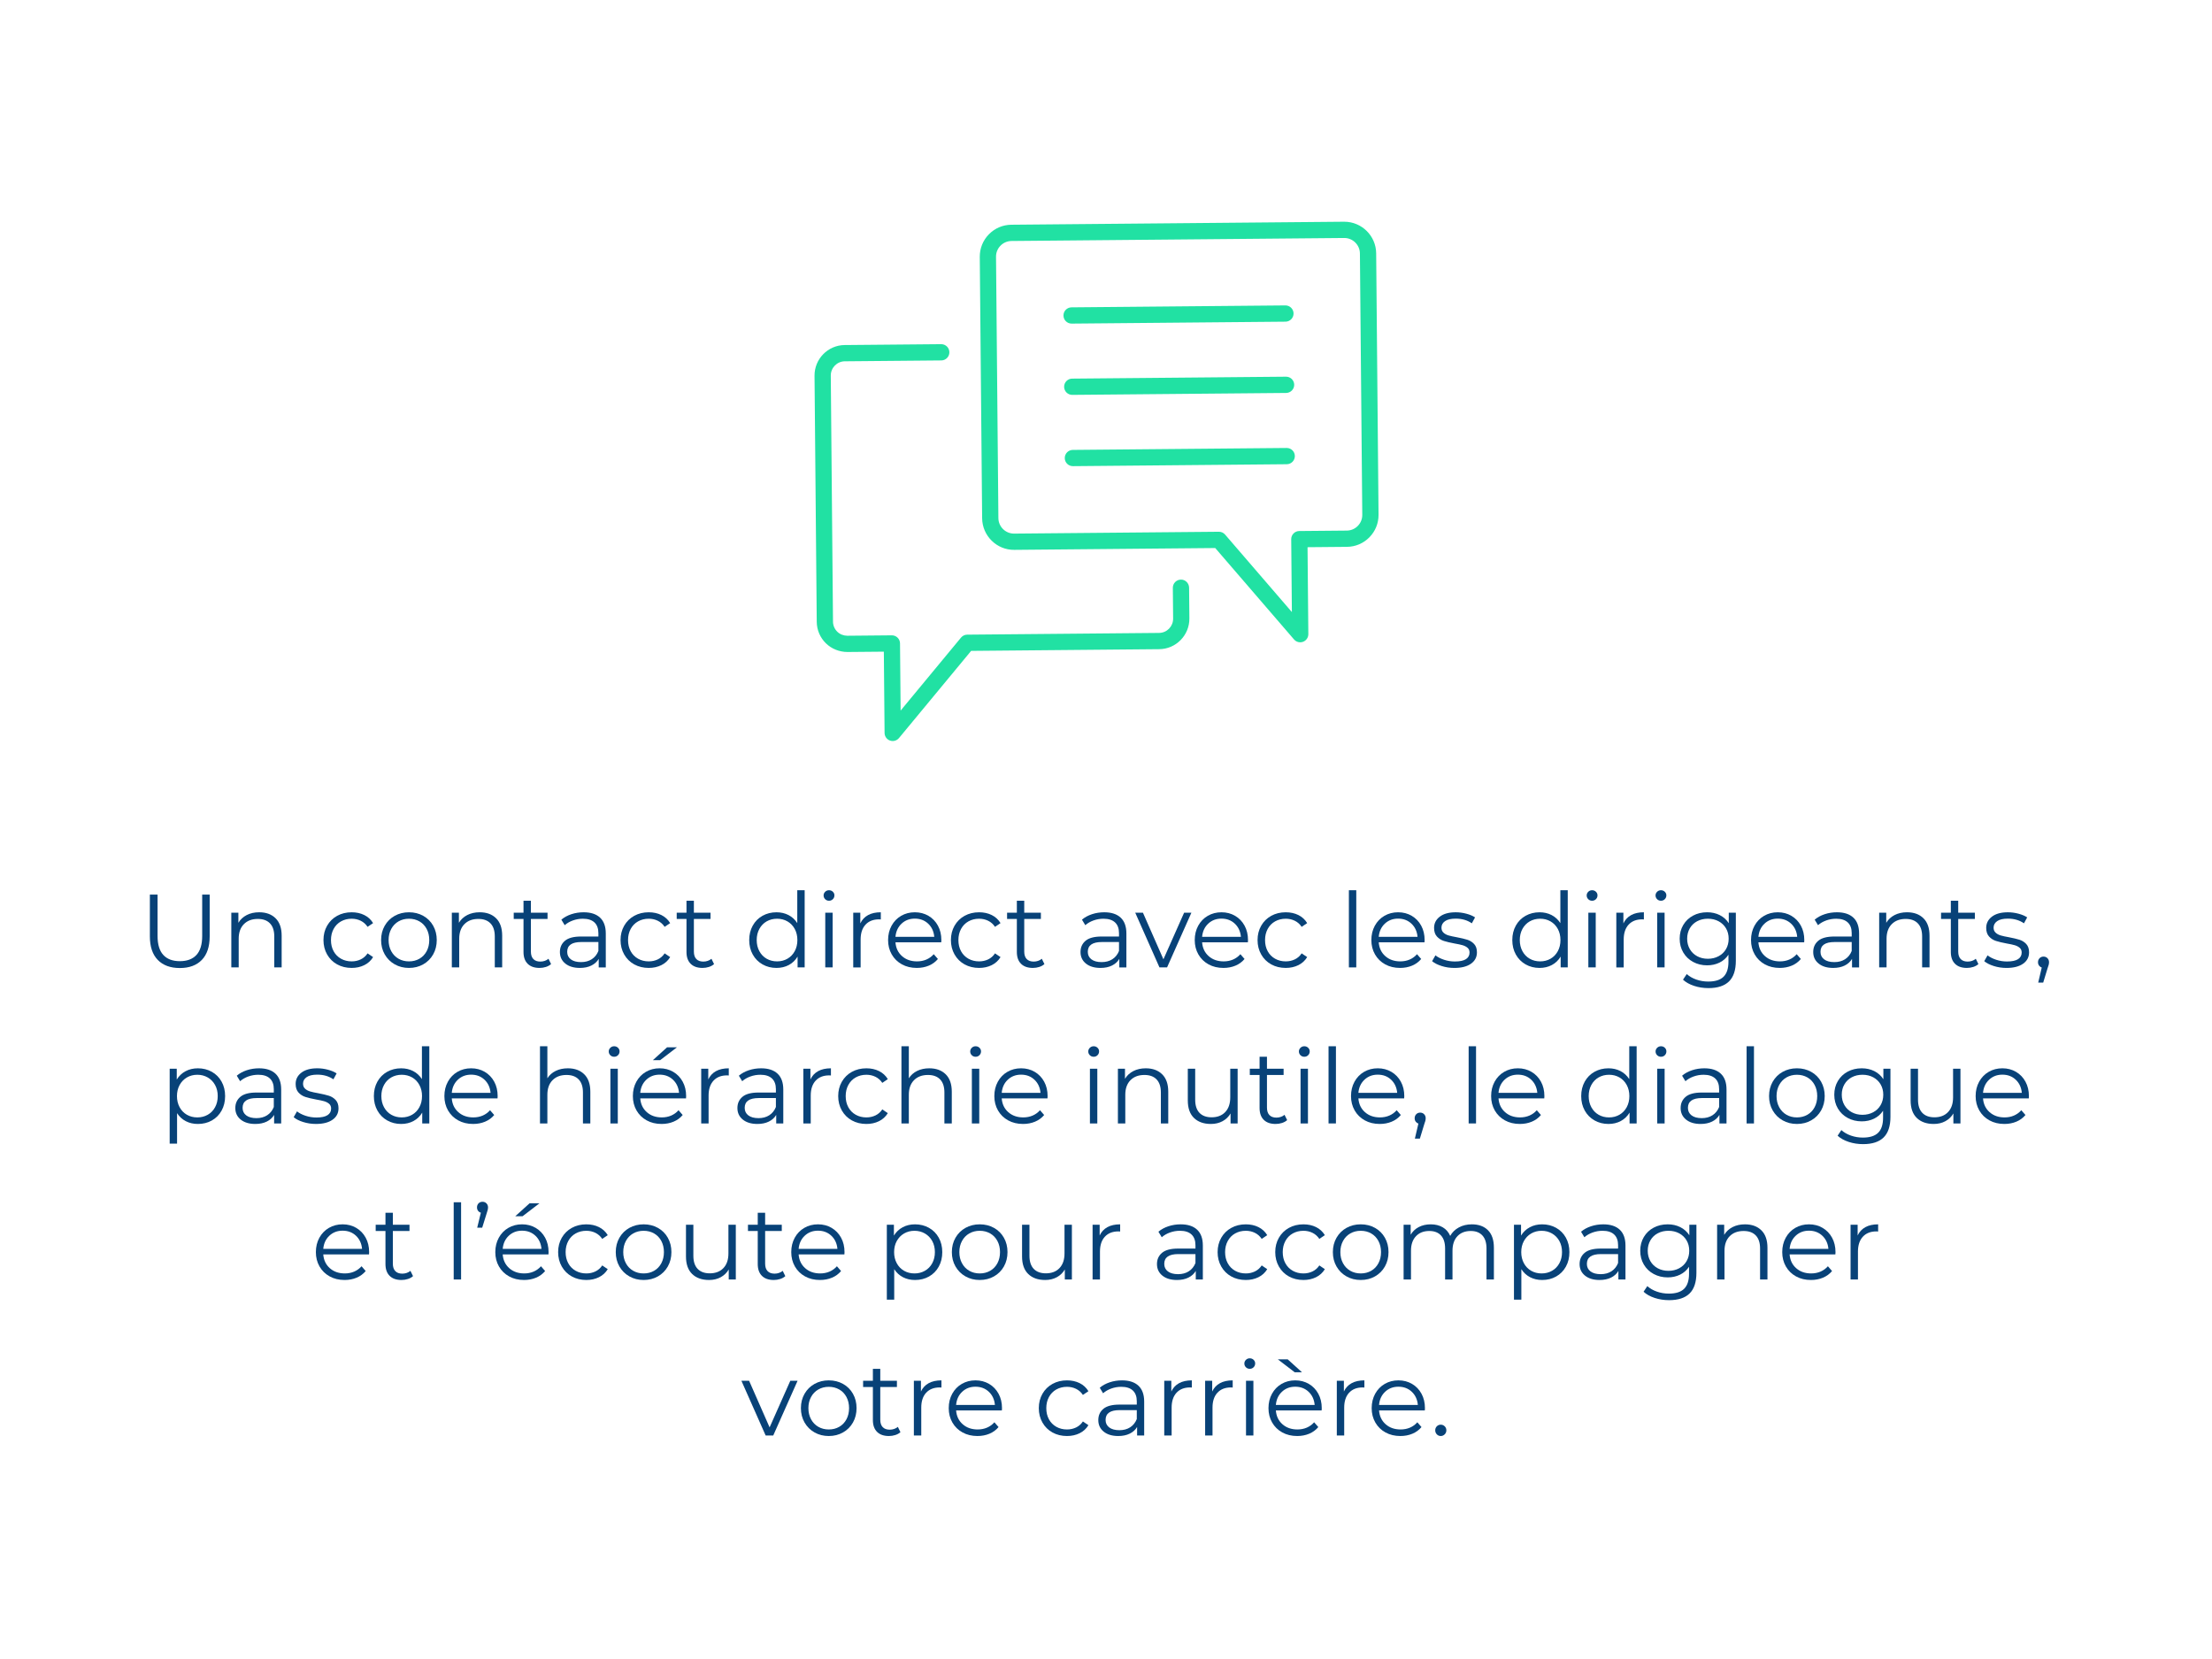 <svg xmlns:dc="http://purl.org/dc/elements/1.1/" xmlns:cc="http://creativecommons.org/ns#" xmlns:rdf="http://www.w3.org/1999/02/22-rdf-syntax-ns#" xmlns:svg="http://www.w3.org/2000/svg" xmlns="http://www.w3.org/2000/svg" xmlns:sodipodi="http://sodipodi.sourceforge.net/DTD/sodipodi-0.dtd" xmlns:inkscape="http://www.inkscape.org/namespaces/inkscape" id="svg2" xml:space="preserve" width="453.547" height="340.16" viewBox="0 0 453.547 340.16" sodipodi:docname="carriere1.eps"><defs id="defs6"></defs><g id="g10" inkscape:groupmode="layer" inkscape:label="ink_ext_XXXXXX" transform="matrix(1.333,0,0,-1.333,0,340.16)"><g id="g12" transform="scale(0.1)"><path d="m 242.684,1075.31 c -8.106,8.32 -12.161,20.42 -12.161,36.32 v 64.16 h 11.84 v -63.68 c 0,-13.02 2.93,-22.72 8.801,-29.12 5.863,-6.4 14.344,-9.6 25.438,-9.6 11.203,0 19.734,3.2 25.601,9.6 5.863,6.4 8.801,16.1 8.801,29.12 v 63.68 h 11.523 v -64.16 c 0,-15.9 -4.031,-28 -12.082,-36.32 -8.054,-8.32 -19.336,-12.48 -33.843,-12.48 -14.504,0 -25.813,4.16 -33.918,12.48" style="fill:#084278;fill-opacity:1;fill-rule:nonzero;stroke:none" id="path14"></path><path d="m 423.883,1139.39 c 6.242,-6.14 9.359,-15.07 9.359,-26.8 v -48.8 h -11.363 v 47.68 c 0,8.75 -2.184,15.41 -6.555,20 -4.375,4.59 -10.613,6.88 -18.722,6.88 -9.067,0 -16.239,-2.69 -21.516,-8.08 -5.285,-5.39 -7.922,-12.83 -7.922,-22.32 v -44.16 h -11.363 v 84.16 h 10.879 v -15.52 c 3.097,5.12 7.39,9.09 12.883,11.92 5.492,2.82 11.863,4.24 19.121,4.24 10.562,0 18.961,-3.07 25.199,-9.2" style="fill:#084278;fill-opacity:1;fill-rule:nonzero;stroke:none" id="path16"></path><path d="m 518.602,1068.43 c -6.559,3.63 -11.707,8.72 -15.442,15.28 -3.734,6.56 -5.601,13.95 -5.601,22.16 0,8.21 1.867,15.57 5.601,22.08 3.735,6.5 8.883,11.57 15.442,15.2 6.562,3.62 14.003,5.44 22.316,5.44 7.258,0 13.738,-1.42 19.445,-4.24 5.703,-2.83 10.211,-6.96 13.52,-12.4 l -8.481,-5.76 c -2.773,4.16 -6.293,7.28 -10.562,9.36 -4.266,2.08 -8.906,3.12 -13.922,3.12 -6.078,0 -11.539,-1.36 -16.395,-4.08 -4.859,-2.72 -8.64,-6.59 -11.363,-11.6 -2.719,-5.02 -4.074,-10.72 -4.074,-17.12 0,-6.51 1.355,-12.24 4.074,-17.2 2.723,-4.96 6.504,-8.8 11.363,-11.52 4.856,-2.72 10.317,-4.08 16.395,-4.08 5.016,0 9.656,1.01 13.922,3.04 4.269,2.03 7.789,5.12 10.562,9.28 l 8.481,-5.76 c -3.309,-5.44 -7.84,-9.58 -13.602,-12.4 -5.758,-2.83 -12.215,-4.24 -19.363,-4.24 -8.313,0 -15.754,1.81 -22.316,5.44" style="fill:#084278;fill-opacity:1;fill-rule:nonzero;stroke:none" id="path18"></path><path d="m 607.16,1068.51 c -6.508,3.68 -11.625,8.77 -15.363,15.28 -3.734,6.5 -5.598,13.87 -5.598,22.08 0,8.21 1.864,15.57 5.598,22.08 3.738,6.5 8.855,11.57 15.363,15.2 6.504,3.62 13.813,5.44 21.918,5.44 8.106,0 15.414,-1.82 21.918,-5.44 6.508,-3.63 11.602,-8.7 15.285,-15.2 3.676,-6.51 5.516,-13.87 5.516,-22.08 0,-8.21 -1.84,-15.58 -5.516,-22.08 -3.683,-6.51 -8.777,-11.6 -15.285,-15.28 -6.504,-3.68 -13.812,-5.52 -21.918,-5.52 -8.105,0 -15.414,1.84 -21.918,5.52 z m 37.996,8.64 c 4.746,2.72 8.453,6.59 11.125,11.6 2.664,5.01 4,10.72 4,17.12 0,6.4 -1.336,12.1 -4,17.12 -2.672,5.01 -6.379,8.88 -11.125,11.6 -4.746,2.72 -10.105,4.08 -16.078,4.08 -5.976,0 -11.332,-1.36 -16.078,-4.08 -4.746,-2.72 -8.48,-6.59 -11.203,-11.6 -2.719,-5.02 -4.074,-10.72 -4.074,-17.12 0,-6.4 1.355,-12.11 4.074,-17.12 2.723,-5.01 6.457,-8.88 11.203,-11.6 4.746,-2.72 10.102,-4.08 16.078,-4.08 5.973,0 11.332,1.36 16.078,4.08" style="fill:#084278;fill-opacity:1;fill-rule:nonzero;stroke:none" id="path20"></path><path d="m 763.082,1139.39 c 6.242,-6.14 9.359,-15.07 9.359,-26.8 v -48.8 h -11.359 v 47.68 c 0,8.75 -2.187,15.41 -6.559,20 -4.375,4.59 -10.617,6.88 -18.722,6.88 -9.067,0 -16.238,-2.69 -21.516,-8.08 -5.285,-5.39 -7.922,-12.83 -7.922,-22.32 v -44.16 h -11.359 v 84.16 h 10.879 v -15.52 c 3.094,5.12 7.387,9.09 12.879,11.92 5.492,2.82 11.867,4.24 19.121,4.24 10.562,0 18.961,-3.07 25.199,-9.2" style="fill:#084278;fill-opacity:1;fill-rule:nonzero;stroke:none" id="path22"></path><path d="m 847.645,1068.91 c -2.137,-1.92 -4.778,-3.39 -7.922,-4.4 -3.149,-1.01 -6.43,-1.52 -9.84,-1.52 -7.895,0 -13.977,2.13 -18.242,6.4 -4.266,4.26 -6.403,10.29 -6.403,18.08 v 50.88 h -15.035 v 9.6 h 15.035 v 18.4 h 11.364 v -18.4 h 25.601 v -9.6 h -25.601 v -50.24 c 0,-5.01 1.25,-8.83 3.761,-11.44 2.504,-2.62 6.102,-3.92 10.801,-3.92 2.344,0 4.609,0.37 6.797,1.12 2.187,0.75 4.082,1.81 5.684,3.2 l 4,-8.16" style="fill:#084278;fill-opacity:1;fill-rule:nonzero;stroke:none" id="path24"></path><path d="m 923.004,1140.35 c 5.863,-5.5 8.801,-13.63 8.801,-24.4 v -52.16 h -10.879 v 13.12 c -2.567,-4.38 -6.324,-7.79 -11.281,-10.24 -4.961,-2.46 -10.86,-3.68 -17.68,-3.68 -9.391,0 -16.856,2.24 -22.402,6.72 -5.547,4.48 -8.321,10.4 -8.321,17.76 0,7.15 2.586,12.91 7.758,17.28 5.176,4.37 13.414,6.56 24.723,6.56 h 26.718 v 5.12 c 0,7.25 -2.027,12.77 -6.078,16.56 -4.054,3.78 -9.976,5.68 -17.761,5.68 -5.336,0 -10.454,-0.88 -15.36,-2.64 -4.906,-1.76 -9.121,-4.19 -12.637,-7.28 l -5.121,8.48 c 4.262,3.63 9.383,6.42 15.36,8.4 5.972,1.97 12.265,2.96 18.879,2.96 10.984,0 19.414,-2.75 25.281,-8.24 z m -12.801,-64 c 4.582,2.93 8,7.17 10.238,12.72 v 13.76 h -26.398 c -14.398,0 -21.602,-5.02 -21.602,-15.04 0,-4.91 1.868,-8.78 5.602,-11.6 3.73,-2.83 8.961,-4.24 15.68,-4.24 6.402,0 11.894,1.46 16.48,4.4" style="fill:#084278;fill-opacity:1;fill-rule:nonzero;stroke:none" id="path26"></path><path d="m 975.559,1068.43 c -6.559,3.63 -11.704,8.72 -15.442,15.28 -3.734,6.56 -5.597,13.95 -5.597,22.16 0,8.21 1.863,15.57 5.597,22.08 3.738,6.5 8.883,11.57 15.442,15.2 6.562,3.62 14.004,5.44 22.32,5.44 7.251,0 13.731,-1.42 19.441,-4.24 5.7,-2.83 10.21,-6.96 13.52,-12.4 l -8.48,-5.76 c -2.77,4.16 -6.29,7.28 -10.56,9.36 -4.27,2.08 -8.91,3.12 -13.921,3.12 -6.082,0 -11.543,-1.36 -16.399,-4.08 -4.859,-2.72 -8.64,-6.59 -11.363,-11.6 -2.719,-5.02 -4.074,-10.72 -4.074,-17.12 0,-6.51 1.355,-12.24 4.074,-17.2 2.723,-4.96 6.504,-8.8 11.363,-11.52 4.856,-2.72 10.317,-4.08 16.399,-4.08 5.011,0 9.651,1.01 13.921,3.04 4.27,2.03 7.79,5.12 10.56,9.28 l 8.48,-5.76 c -3.31,-5.44 -7.84,-9.58 -13.6,-12.4 -5.76,-2.83 -12.21,-4.24 -19.361,-4.24 -8.316,0 -15.758,1.81 -22.32,5.44" style="fill:#084278;fill-opacity:1;fill-rule:nonzero;stroke:none" id="path28"></path><path d="m 1098.36,1068.91 c -2.14,-1.92 -4.78,-3.39 -7.92,-4.4 -3.15,-1.01 -6.43,-1.52 -9.84,-1.52 -7.9,0 -13.98,2.13 -18.25,6.4 -4.26,4.26 -6.4,10.29 -6.4,18.08 v 50.88 h -15.04 v 9.6 h 15.04 v 18.4 h 11.37 v -18.4 h 25.6 v -9.6 h -25.6 v -50.24 c 0,-5.01 1.25,-8.83 3.76,-11.44 2.5,-2.62 6.1,-3.92 10.8,-3.92 2.34,0 4.61,0.37 6.79,1.12 2.19,0.75 4.09,1.81 5.69,3.2 l 4,-8.16" style="fill:#084278;fill-opacity:1;fill-rule:nonzero;stroke:none" id="path30"></path><path d="m 1237.71,1182.51 v -118.72 h -10.88 v 16.64 c -3.42,-5.65 -7.92,-9.98 -13.52,-12.96 -5.6,-2.99 -11.92,-4.48 -18.96,-4.48 -7.89,0 -15.04,1.81 -21.44,5.44 -6.4,3.63 -11.41,8.69 -15.04,15.2 -3.63,6.5 -5.44,13.92 -5.44,22.24 0,8.32 1.81,15.73 5.44,22.24 3.63,6.51 8.64,11.54 15.04,15.12 6.4,3.57 13.55,5.36 21.44,5.36 6.82,0 12.99,-1.42 18.48,-4.24 5.49,-2.83 10,-6.96 13.52,-12.4 v 50.56 z m -26.48,-105.36 c 4.74,2.72 8.48,6.59 11.2,11.6 2.72,5.01 4.08,10.72 4.08,17.12 0,6.4 -1.36,12.1 -4.08,17.12 -2.72,5.01 -6.46,8.88 -11.2,11.6 -4.75,2.72 -10.06,4.08 -15.92,4.08 -5.98,0 -11.33,-1.36 -16.08,-4.08 -4.75,-2.72 -8.48,-6.59 -11.2,-11.6 -2.72,-5.02 -4.08,-10.72 -4.08,-17.12 0,-6.4 1.36,-12.11 4.08,-17.12 2.72,-5.01 6.45,-8.88 11.2,-11.6 4.75,-2.72 10.1,-4.08 16.08,-4.08 5.86,0 11.17,1.36 15.92,4.08" style="fill:#084278;fill-opacity:1;fill-rule:nonzero;stroke:none" id="path32"></path><path d="m 1269.23,1168.75 c -1.59,1.6 -2.39,3.52 -2.39,5.76 0,2.13 0.8,4 2.39,5.6 1.61,1.6 3.58,2.4 5.93,2.4 2.34,0 4.31,-0.78 5.92,-2.32 1.6,-1.55 2.4,-3.39 2.4,-5.52 0,-2.35 -0.8,-4.32 -2.4,-5.92 -1.61,-1.6 -3.58,-2.4 -5.92,-2.4 -2.35,0 -4.32,0.8 -5.93,2.4 z m 0.17,-20.8 h 11.36 v -84.16 h -11.36 v 84.16" style="fill:#084278;fill-opacity:1;fill-rule:nonzero;stroke:none" id="path34"></path><path d="m 1335.23,1144.27 c 5.28,2.88 11.82,4.32 19.61,4.32 v -11.04 l -2.73,0.16 c -8.85,0 -15.79,-2.72 -20.8,-8.16 -5.01,-5.44 -7.51,-13.07 -7.51,-22.88 v -42.88 h -11.37 v 84.16 h 10.88 v -16.48 c 2.67,5.65 6.64,9.92 11.92,12.8" style="fill:#084278;fill-opacity:1;fill-rule:nonzero;stroke:none" id="path36"></path><path d="m 1447.79,1102.35 h -70.4 c 0.64,-8.75 4,-15.82 10.08,-21.2 6.08,-5.39 13.76,-8.08 23.04,-8.08 5.23,0 10.03,0.93 14.4,2.8 4.37,1.87 8.16,4.61 11.36,8.24 l 6.4,-7.36 c -3.73,-4.48 -8.4,-7.9 -14,-10.24 -5.6,-2.35 -11.75,-3.52 -18.48,-3.52 -8.64,0 -16.29,1.84 -22.96,5.52 -6.66,3.68 -11.86,8.77 -15.6,15.28 -3.73,6.5 -5.6,13.87 -5.6,22.08 0,8.21 1.79,15.57 5.36,22.08 3.58,6.5 8.48,11.57 14.72,15.2 6.24,3.62 13.26,5.44 21.04,5.44 7.79,0 14.77,-1.82 20.96,-5.44 6.19,-3.63 11.04,-8.67 14.56,-15.12 3.52,-6.46 5.29,-13.84 5.29,-22.16 z m -61.04,28.72 c -5.49,-5.18 -8.61,-11.92 -9.36,-20.24 h 59.68 c -0.75,8.32 -3.87,15.06 -9.36,20.24 -5.49,5.17 -12.34,7.76 -20.56,7.76 -8.11,0 -14.9,-2.59 -20.4,-7.76" style="fill:#084278;fill-opacity:1;fill-rule:nonzero;stroke:none" id="path38"></path><path d="m 1483.71,1068.43 c -6.56,3.63 -11.7,8.72 -15.44,15.28 -3.73,6.56 -5.6,13.95 -5.6,22.16 0,8.21 1.87,15.57 5.6,22.08 3.74,6.5 8.88,11.57 15.44,15.2 6.56,3.62 14.01,5.44 22.32,5.44 7.26,0 13.74,-1.42 19.44,-4.24 5.71,-2.83 10.21,-6.96 13.53,-12.4 l -8.49,-5.76 c -2.77,4.16 -6.29,7.28 -10.56,9.36 -4.27,2.08 -8.9,3.12 -13.92,3.12 -6.08,0 -11.54,-1.36 -16.4,-4.08 -4.85,-2.72 -8.64,-6.59 -11.36,-11.6 -2.72,-5.02 -4.07,-10.72 -4.07,-17.12 0,-6.51 1.35,-12.24 4.07,-17.2 2.72,-4.96 6.51,-8.8 11.36,-11.52 4.86,-2.72 10.32,-4.08 16.4,-4.08 5.02,0 9.65,1.01 13.92,3.04 4.27,2.03 7.79,5.12 10.56,9.28 l 8.49,-5.76 c -3.32,-5.44 -7.85,-9.58 -13.61,-12.4 -5.76,-2.83 -12.21,-4.24 -19.36,-4.24 -8.31,0 -15.76,1.81 -22.32,5.44" style="fill:#084278;fill-opacity:1;fill-rule:nonzero;stroke:none" id="path40"></path><path d="m 1606.51,1068.91 c -2.13,-1.92 -4.78,-3.39 -7.92,-4.4 -3.15,-1.01 -6.43,-1.52 -9.84,-1.52 -7.89,0 -13.98,2.13 -18.24,6.4 -4.27,4.26 -6.4,10.29 -6.4,18.08 v 50.88 h -15.04 v 9.6 h 15.04 v 18.4 h 11.36 v -18.4 h 25.6 v -9.6 h -25.6 v -50.24 c 0,-5.01 1.25,-8.83 3.76,-11.44 2.5,-2.62 6.1,-3.92 10.8,-3.92 2.34,0 4.61,0.37 6.8,1.12 2.18,0.75 4.08,1.81 5.68,3.2 l 4,-8.16" style="fill:#084278;fill-opacity:1;fill-rule:nonzero;stroke:none" id="path42"></path><path d="m 1723.8,1140.35 c 5.86,-5.5 8.79,-13.63 8.79,-24.4 v -52.16 h -10.88 v 13.12 c -2.56,-4.38 -6.32,-7.79 -11.27,-10.24 -4.97,-2.46 -10.86,-3.68 -17.68,-3.68 -9.39,0 -16.86,2.24 -22.41,6.72 -5.54,4.48 -8.32,10.4 -8.32,17.76 0,7.15 2.59,12.91 7.76,17.28 5.18,4.37 13.41,6.56 24.72,6.56 h 26.72 v 5.12 c 0,7.25 -2.02,12.77 -6.08,16.56 -4.05,3.78 -9.97,5.68 -17.76,5.68 -5.33,0 -10.45,-0.88 -15.36,-2.64 -4.9,-1.76 -9.12,-4.19 -12.63,-7.28 l -5.13,8.48 c 4.27,3.63 9.39,6.42 15.36,8.4 5.98,1.97 12.27,2.96 18.88,2.96 10.99,0 19.42,-2.75 25.29,-8.24 z m -12.81,-64 c 4.59,2.93 8.01,7.17 10.24,12.72 v 13.76 h -26.39 c -14.4,0 -21.61,-5.02 -21.61,-15.04 0,-4.91 1.87,-8.78 5.6,-11.6 3.73,-2.83 8.96,-4.24 15.68,-4.24 6.4,0 11.9,1.46 16.48,4.4" style="fill:#084278;fill-opacity:1;fill-rule:nonzero;stroke:none" id="path44"></path><path d="m 1832.59,1147.95 -37.44,-84.16 h -11.68 l -37.28,84.16 h 11.84 l 31.52,-71.68 31.84,71.68 h 11.2" style="fill:#084278;fill-opacity:1;fill-rule:nonzero;stroke:none" id="path46"></path><path d="m 1919.47,1102.35 h -70.4 c 0.64,-8.75 4,-15.82 10.08,-21.2 6.08,-5.39 13.76,-8.08 23.04,-8.08 5.23,0 10.03,0.93 14.4,2.8 4.37,1.87 8.16,4.61 11.36,8.24 l 6.4,-7.36 c -3.73,-4.48 -8.4,-7.9 -14,-10.24 -5.6,-2.35 -11.76,-3.52 -18.48,-3.52 -8.64,0 -16.29,1.84 -22.96,5.52 -6.66,3.68 -11.86,8.77 -15.6,15.28 -3.73,6.5 -5.6,13.87 -5.6,22.08 0,8.21 1.79,15.57 5.36,22.08 3.58,6.5 8.48,11.57 14.72,15.2 6.24,3.62 13.26,5.44 21.04,5.44 7.79,0 14.77,-1.82 20.96,-5.44 6.19,-3.63 11.04,-8.67 14.56,-15.12 3.52,-6.46 5.28,-13.84 5.28,-22.16 z m -61.04,28.72 c -5.49,-5.18 -8.61,-11.92 -9.36,-20.24 h 59.68 c -0.75,8.32 -3.87,15.06 -9.36,20.24 -5.49,5.17 -12.34,7.76 -20.56,7.76 -8.11,0 -14.9,-2.59 -20.4,-7.76" style="fill:#084278;fill-opacity:1;fill-rule:nonzero;stroke:none" id="path48"></path><path d="m 1955.39,1068.43 c -6.56,3.63 -11.7,8.72 -15.44,15.28 -3.73,6.56 -5.6,13.95 -5.6,22.16 0,8.21 1.87,15.57 5.6,22.08 3.74,6.5 8.88,11.57 15.44,15.2 6.56,3.62 14.01,5.44 22.32,5.44 7.26,0 13.74,-1.42 19.44,-4.24 5.71,-2.83 10.21,-6.96 13.52,-12.4 l -8.48,-5.76 c -2.77,4.16 -6.29,7.28 -10.56,9.36 -4.27,2.08 -8.9,3.12 -13.92,3.12 -6.08,0 -11.54,-1.36 -16.4,-4.08 -4.85,-2.72 -8.64,-6.59 -11.36,-11.6 -2.72,-5.02 -4.07,-10.72 -4.07,-17.12 0,-6.51 1.35,-12.24 4.07,-17.2 2.72,-4.96 6.51,-8.8 11.36,-11.52 4.86,-2.72 10.32,-4.08 16.4,-4.08 5.02,0 9.65,1.01 13.92,3.04 4.27,2.03 7.79,5.12 10.56,9.28 l 8.48,-5.76 c -3.31,-5.44 -7.84,-9.58 -13.6,-12.4 -5.76,-2.83 -12.21,-4.24 -19.36,-4.24 -8.31,0 -15.76,1.81 -22.32,5.44" style="fill:#084278;fill-opacity:1;fill-rule:nonzero;stroke:none" id="path50"></path><path d="m 2074.83,1182.51 h 11.36 v -118.72 h -11.36 v 118.72" style="fill:#084278;fill-opacity:1;fill-rule:nonzero;stroke:none" id="path52"></path><path d="m 2191.15,1102.35 h -70.4 c 0.64,-8.75 4,-15.82 10.08,-21.2 6.08,-5.39 13.76,-8.08 23.04,-8.08 5.23,0 10.03,0.93 14.4,2.8 4.37,1.87 8.16,4.61 11.36,8.24 l 6.4,-7.36 c -3.73,-4.48 -8.4,-7.9 -14,-10.24 -5.6,-2.35 -11.76,-3.52 -18.48,-3.52 -8.64,0 -16.29,1.84 -22.96,5.52 -6.66,3.68 -11.86,8.77 -15.6,15.28 -3.73,6.5 -5.6,13.87 -5.6,22.08 0,8.21 1.79,15.57 5.36,22.08 3.58,6.5 8.48,11.57 14.72,15.2 6.24,3.62 13.26,5.44 21.04,5.44 7.79,0 14.77,-1.82 20.96,-5.44 6.19,-3.63 11.04,-8.67 14.56,-15.12 3.52,-6.46 5.28,-13.84 5.28,-22.16 z m -61.04,28.72 c -5.49,-5.18 -8.61,-11.92 -9.36,-20.24 h 59.68 c -0.75,8.32 -3.87,15.06 -9.36,20.24 -5.49,5.17 -12.34,7.76 -20.56,7.76 -8.11,0 -14.9,-2.59 -20.4,-7.76" style="fill:#084278;fill-opacity:1;fill-rule:nonzero;stroke:none" id="path54"></path><path d="m 2217.47,1065.95 c -6.24,1.97 -11.12,4.45 -14.64,7.44 l 5.13,8.96 c 3.51,-2.77 7.94,-5.04 13.27,-6.8 5.33,-1.76 10.89,-2.64 16.64,-2.64 7.68,0 13.36,1.2 17.04,3.6 3.68,2.4 5.52,5.79 5.52,10.16 0,3.09 -1.01,5.52 -3.04,7.28 -2.02,1.76 -4.59,3.09 -7.68,4 -3.09,0.9 -7.2,1.79 -12.32,2.64 -6.82,1.28 -12.32,2.58 -16.48,3.92 -4.16,1.33 -7.71,3.6 -10.64,6.8 -2.93,3.2 -4.39,7.63 -4.39,13.28 0,7.04 2.92,12.8 8.79,17.28 5.87,4.48 14.03,6.72 24.48,6.72 5.44,0 10.89,-0.72 16.32,-2.16 5.44,-1.44 9.92,-3.33 13.44,-5.68 l -4.96,-9.12 c -6.93,4.8 -15.2,7.2 -24.8,7.2 -7.25,0 -12.72,-1.28 -16.39,-3.84 -3.69,-2.56 -5.53,-5.92 -5.53,-10.08 0,-3.2 1.04,-5.76 3.12,-7.68 2.08,-1.92 4.67,-3.33 7.76,-4.24 3.1,-0.91 7.36,-1.84 12.8,-2.8 6.72,-1.28 12.11,-2.56 16.16,-3.84 4.05,-1.28 7.52,-3.47 10.4,-6.56 2.88,-3.09 4.32,-7.36 4.32,-12.8 0,-7.36 -3.06,-13.2 -9.2,-17.52 -6.13,-4.32 -14.63,-6.48 -25.52,-6.48 -6.82,0 -13.36,0.99 -19.6,2.96" style="fill:#084278;fill-opacity:1;fill-rule:nonzero;stroke:none" id="path56"></path><path d="m 2411.47,1182.51 v -118.72 h -10.88 v 16.64 c -3.42,-5.65 -7.92,-9.98 -13.52,-12.96 -5.6,-2.99 -11.92,-4.48 -18.96,-4.48 -7.89,0 -15.04,1.81 -21.44,5.44 -6.4,3.63 -11.41,8.69 -15.04,15.2 -3.63,6.5 -5.44,13.92 -5.44,22.24 0,8.32 1.81,15.73 5.44,22.24 3.63,6.51 8.64,11.54 15.04,15.12 6.4,3.57 13.55,5.36 21.44,5.36 6.82,0 12.98,-1.42 18.48,-4.24 5.49,-2.83 10,-6.96 13.52,-12.4 v 50.56 z m -26.48,-105.36 c 4.74,2.72 8.48,6.59 11.2,11.6 2.72,5.01 4.08,10.72 4.08,17.12 0,6.4 -1.36,12.1 -4.08,17.12 -2.72,5.01 -6.46,8.88 -11.2,11.6 -4.75,2.72 -10.06,4.08 -15.92,4.08 -5.98,0 -11.33,-1.36 -16.08,-4.08 -4.75,-2.72 -8.48,-6.59 -11.2,-11.6 -2.72,-5.02 -4.08,-10.72 -4.08,-17.12 0,-6.4 1.36,-12.11 4.08,-17.12 2.72,-5.01 6.45,-8.88 11.2,-11.6 4.75,-2.72 10.1,-4.08 16.08,-4.08 5.86,0 11.17,1.36 15.92,4.08" style="fill:#084278;fill-opacity:1;fill-rule:nonzero;stroke:none" id="path58"></path><path d="m 2442.99,1168.75 c -1.59,1.6 -2.39,3.52 -2.39,5.76 0,2.13 0.8,4 2.39,5.6 1.61,1.6 3.58,2.4 5.93,2.4 2.34,0 4.31,-0.78 5.92,-2.32 1.6,-1.55 2.4,-3.39 2.4,-5.52 0,-2.35 -0.8,-4.32 -2.4,-5.92 -1.61,-1.6 -3.58,-2.4 -5.92,-2.4 -2.35,0 -4.32,0.8 -5.93,2.4 z m 0.17,-20.8 h 11.36 v -84.16 h -11.36 v 84.16" style="fill:#084278;fill-opacity:1;fill-rule:nonzero;stroke:none" id="path60"></path><path d="m 2508.99,1144.27 c 5.28,2.88 11.82,4.32 19.6,4.32 v -11.04 l -2.72,0.16 c -8.85,0 -15.79,-2.72 -20.8,-8.16 -5.01,-5.44 -7.52,-13.07 -7.52,-22.88 v -42.88 h -11.36 v 84.16 h 10.88 v -16.48 c 2.67,5.65 6.64,9.92 11.92,12.8" style="fill:#084278;fill-opacity:1;fill-rule:nonzero;stroke:none" id="path62"></path><path d="m 2548.91,1168.75 c -1.59,1.6 -2.4,3.52 -2.4,5.76 0,2.13 0.81,4 2.4,5.6 1.6,1.6 3.58,2.4 5.93,2.4 2.34,0 4.31,-0.78 5.91,-2.32 1.6,-1.55 2.41,-3.39 2.41,-5.52 0,-2.35 -0.81,-4.32 -2.41,-5.92 -1.6,-1.6 -3.57,-2.4 -5.91,-2.4 -2.35,0 -4.33,0.8 -5.93,2.4 z m 0.16,-20.8 h 11.37 v -84.16 h -11.37 v 84.16" style="fill:#084278;fill-opacity:1;fill-rule:nonzero;stroke:none" id="path64"></path><path d="m 2670.03,1147.95 v -73.92 c 0,-14.29 -3.5,-24.88 -10.48,-31.76 -6.99,-6.88 -17.52,-10.32 -31.6,-10.32 -7.79,0 -15.18,1.15 -22.16,3.44 -6.99,2.3 -12.67,5.47 -17.04,9.52 l 5.76,8.64 c 4.06,-3.63 8.99,-6.45 14.8,-8.48 5.81,-2.03 11.92,-3.04 18.32,-3.04 10.67,0 18.5,2.48 23.52,7.44 5.01,4.96 7.52,12.67 7.52,23.12 v 10.72 c -3.52,-5.34 -8.14,-9.39 -13.84,-12.16 -5.71,-2.78 -12.03,-4.16 -18.96,-4.16 -7.9,0 -15.07,1.73 -21.52,5.2 -6.45,3.47 -11.52,8.32 -15.2,14.56 -3.68,6.24 -5.52,13.3 -5.52,21.2 0,7.89 1.84,14.93 5.52,21.12 3.68,6.18 8.72,10.98 15.12,14.4 6.4,3.41 13.6,5.12 21.6,5.12 7.14,0 13.6,-1.44 19.36,-4.32 5.76,-2.88 10.4,-7.04 13.92,-12.48 v 16.16 z m -26.56,-66.96 c 4.91,2.61 8.72,6.27 11.44,10.96 2.72,4.69 4.08,10.02 4.08,16 0,5.97 -1.36,11.28 -4.08,15.92 -2.72,4.64 -6.51,8.26 -11.36,10.88 -4.85,2.61 -10.38,3.92 -16.56,3.92 -6.08,0 -11.54,-1.28 -16.4,-3.84 -4.86,-2.56 -8.64,-6.19 -11.36,-10.88 -2.72,-4.7 -4.08,-10.03 -4.08,-16 0,-5.98 1.36,-11.31 4.08,-16 2.72,-4.69 6.5,-8.35 11.36,-10.96 4.86,-2.62 10.32,-3.92 16.4,-3.92 6.08,0 11.58,1.3 16.48,3.92" style="fill:#084278;fill-opacity:1;fill-rule:nonzero;stroke:none" id="path66"></path><path d="m 2775.15,1102.35 h -70.4 c 0.64,-8.75 4,-15.82 10.08,-21.2 6.07,-5.39 13.76,-8.08 23.04,-8.08 5.22,0 10.02,0.93 14.4,2.8 4.37,1.87 8.16,4.61 11.35,8.24 l 6.41,-7.36 c -3.74,-4.48 -8.4,-7.9 -14,-10.24 -5.6,-2.35 -11.76,-3.52 -18.48,-3.52 -8.64,0 -16.3,1.84 -22.96,5.52 -6.67,3.68 -11.87,8.77 -15.6,15.28 -3.74,6.5 -5.61,13.87 -5.61,22.08 0,8.21 1.79,15.57 5.37,22.08 3.57,6.5 8.48,11.57 14.72,15.2 6.24,3.62 13.25,5.44 21.04,5.44 7.78,0 14.77,-1.82 20.95,-5.44 6.19,-3.63 11.05,-8.67 14.57,-15.12 3.52,-6.46 5.28,-13.84 5.28,-22.16 z m -61.04,28.72 c -5.5,-5.18 -8.62,-11.92 -9.36,-20.24 h 59.67 c -0.74,8.32 -3.86,15.06 -9.36,20.24 -5.49,5.17 -12.34,7.76 -20.55,7.76 -8.11,0 -14.91,-2.59 -20.4,-7.76" style="fill:#084278;fill-opacity:1;fill-rule:nonzero;stroke:none" id="path68"></path><path d="m 2850.83,1140.35 c 5.86,-5.5 8.8,-13.63 8.8,-24.4 v -52.16 h -10.88 v 13.12 c -2.57,-4.38 -6.33,-7.79 -11.28,-10.24 -4.96,-2.46 -10.86,-3.68 -17.68,-3.68 -9.39,0 -16.86,2.24 -22.41,6.72 -5.54,4.48 -8.32,10.4 -8.32,17.76 0,7.15 2.59,12.91 7.76,17.28 5.18,4.37 13.42,6.56 24.72,6.56 h 26.72 v 5.12 c 0,7.25 -2.02,12.77 -6.08,16.56 -4.05,3.78 -9.97,5.68 -17.76,5.68 -5.33,0 -10.45,-0.88 -15.36,-2.64 -4.9,-1.76 -9.12,-4.19 -12.63,-7.28 l -5.13,8.48 c 4.27,3.63 9.39,6.42 15.37,8.4 5.97,1.97 12.26,2.96 18.87,2.96 10.99,0 19.42,-2.75 25.29,-8.24 z m -12.81,-64 c 4.59,2.93 8.01,7.17 10.24,12.72 v 13.76 h -26.39 c -14.4,0 -21.61,-5.02 -21.61,-15.04 0,-4.91 1.87,-8.78 5.61,-11.6 3.73,-2.83 8.96,-4.24 15.67,-4.24 6.41,0 11.9,1.46 16.48,4.4" style="fill:#084278;fill-opacity:1;fill-rule:nonzero;stroke:none" id="path70"></path><path d="m 2958.59,1139.39 c 6.24,-6.14 9.36,-15.07 9.36,-26.8 v -48.8 h -11.37 v 47.68 c 0,8.75 -2.18,15.41 -6.55,20 -4.38,4.59 -10.62,6.88 -18.73,6.88 -9.06,0 -16.24,-2.69 -21.51,-8.08 -5.29,-5.39 -7.92,-12.83 -7.92,-22.32 v -44.16 h -11.37 v 84.16 h 10.88 v -15.52 c 3.1,5.12 7.39,9.09 12.88,11.92 5.5,2.82 11.87,4.24 19.12,4.24 10.57,0 18.96,-3.07 25.21,-9.2" style="fill:#084278;fill-opacity:1;fill-rule:nonzero;stroke:none" id="path72"></path><path d="m 3043.14,1068.91 c -2.13,-1.92 -4.77,-3.39 -7.92,-4.4 -3.15,-1.01 -6.43,-1.52 -9.84,-1.52 -7.89,0 -13.98,2.13 -18.24,6.4 -4.27,4.26 -6.4,10.29 -6.4,18.08 v 50.88 h -15.04 v 9.6 h 15.04 v 18.4 h 11.36 v -18.4 h 25.6 v -9.6 h -25.6 v -50.24 c 0,-5.01 1.25,-8.83 3.76,-11.44 2.51,-2.62 6.1,-3.92 10.8,-3.92 2.35,0 4.61,0.37 6.8,1.12 2.19,0.75 4.08,1.81 5.68,3.2 l 4,-8.16" style="fill:#084278;fill-opacity:1;fill-rule:nonzero;stroke:none" id="path74"></path><path d="m 3066.74,1065.95 c -6.24,1.97 -11.12,4.45 -14.64,7.44 l 5.12,8.96 c 3.52,-2.77 7.95,-5.04 13.28,-6.8 5.33,-1.76 10.88,-2.64 16.64,-2.64 7.68,0 13.36,1.2 17.04,3.6 3.68,2.4 5.52,5.79 5.52,10.16 0,3.09 -1.01,5.52 -3.04,7.28 -2.03,1.76 -4.59,3.09 -7.68,4 -3.1,0.9 -7.2,1.79 -12.32,2.64 -6.82,1.28 -12.32,2.58 -16.48,3.92 -4.16,1.33 -7.71,3.6 -10.64,6.8 -2.93,3.2 -4.4,7.63 -4.4,13.28 0,7.04 2.93,12.8 8.8,17.28 5.87,4.48 14.02,6.72 24.48,6.72 5.44,0 10.88,-0.72 16.32,-2.16 5.44,-1.44 9.92,-3.33 13.44,-5.68 l -4.96,-9.12 c -6.93,4.8 -15.2,7.2 -24.8,7.2 -7.26,0 -12.72,-1.28 -16.4,-3.84 -3.68,-2.56 -5.52,-5.92 -5.52,-10.08 0,-3.2 1.04,-5.76 3.12,-7.68 2.08,-1.92 4.66,-3.33 7.76,-4.24 3.09,-0.91 7.36,-1.84 12.8,-2.8 6.72,-1.28 12.11,-2.56 16.16,-3.84 4.05,-1.28 7.52,-3.47 10.4,-6.56 2.88,-3.09 4.32,-7.36 4.32,-12.8 0,-7.36 -3.07,-13.2 -9.2,-17.52 -6.14,-4.32 -14.64,-6.48 -25.52,-6.48 -6.83,0 -13.36,0.99 -19.6,2.96" style="fill:#084278;fill-opacity:1;fill-rule:nonzero;stroke:none" id="path76"></path><path d="m 3149.38,1077.95 c 1.6,-1.66 2.4,-3.71 2.4,-6.16 0,-1.28 -0.19,-2.67 -0.56,-4.16 -0.37,-1.5 -0.93,-3.2 -1.68,-5.12 l -6.72,-22.08 h -7.68 l 5.44,23.2 c -1.71,0.53 -3.09,1.52 -4.16,2.96 -1.06,1.44 -1.6,3.17 -1.6,5.2 0,2.45 0.8,4.5 2.4,6.16 1.6,1.65 3.63,2.48 6.08,2.48 2.45,0 4.48,-0.83 6.08,-2.48" style="fill:#084278;fill-opacity:1;fill-rule:nonzero;stroke:none" id="path78"></path><path d="m 325.797,903.23 c 6.402,-3.582 11.414,-8.609 15.039,-15.121 3.629,-6.507 5.441,-13.918 5.441,-22.238 0,-8.43 -1.812,-15.891 -5.441,-22.402 -3.625,-6.508 -8.613,-11.547 -14.961,-15.117 -6.348,-3.571 -13.516,-5.364 -21.52,-5.364 -6.824,0 -12.988,1.41 -18.48,4.242 -5.492,2.821 -10,6.961 -13.516,12.399 V 792.75 h -11.363 v 115.199 h 10.883 v -16.64 c 3.41,5.55 7.918,9.812 13.519,12.8 5.598,2.993 11.918,4.481 18.957,4.481 7.899,0 15.04,-1.789 21.442,-5.36 z m -6.238,-66.082 c 4.796,2.723 8.558,6.59 11.277,11.602 2.719,5.012 4.082,10.719 4.082,17.121 0,6.399 -1.363,12.078 -4.082,17.039 -2.719,4.961 -6.481,8.82 -11.277,11.602 -4.801,2.769 -10.137,4.16 -16.004,4.16 -5.969,0 -11.332,-1.391 -16.078,-4.16 -4.747,-2.782 -8.481,-6.641 -11.2,-11.602 -2.722,-4.961 -4.078,-10.64 -4.078,-17.039 0,-6.402 1.356,-12.109 4.078,-17.121 2.719,-5.012 6.453,-8.879 11.2,-11.602 4.746,-2.718 10.109,-4.078 16.078,-4.078 5.867,0 11.203,1.36 16.004,4.078" style="fill:#084278;fill-opacity:1;fill-rule:nonzero;stroke:none" id="path80"></path><path d="m 423.719,900.352 c 5.863,-5.5 8.797,-13.633 8.797,-24.403 v -52.16 h -10.879 v 13.121 c -2.563,-4.379 -6.324,-7.789 -11.278,-10.238 -4.961,-2.461 -10.859,-3.684 -17.683,-3.684 -9.387,0 -16.856,2.242 -22.403,6.723 -5.546,4.48 -8.32,10.398 -8.32,17.758 0,7.152 2.59,12.91 7.762,17.281 5.176,4.371 13.414,6.559 24.719,6.559 h 26.718 v 5.121 c 0,7.25 -2.023,12.769 -6.078,16.558 -4.051,3.782 -9.976,5.684 -17.758,5.684 -5.336,0 -10.453,-0.883 -15.363,-2.641 -4.906,-1.761 -9.117,-4.191 -12.637,-7.281 l -5.121,8.48 c 4.266,3.629 9.387,6.418 15.364,8.399 5.968,1.973 12.265,2.961 18.875,2.961 10.988,0 19.414,-2.75 25.285,-8.238 z m -12.805,-64 c 4.586,2.929 8.004,7.168 10.238,12.718 v 13.758 h -26.394 c -14.399,0 -21.602,-5.019 -21.602,-15.039 0,-4.91 1.864,-8.777 5.598,-11.598 3.734,-2.832 8.961,-4.242 15.68,-4.242 6.402,0 11.894,1.461 16.48,4.403" style="fill:#084278;fill-opacity:1;fill-rule:nonzero;stroke:none" id="path82"></path><path d="m 466.355,825.949 c -6.242,1.973 -11.121,4.449 -14.64,7.442 l 5.125,8.961 c 3.512,-2.774 7.941,-5.043 13.273,-6.801 5.332,-1.762 10.883,-2.641 16.641,-2.641 7.68,0 13.359,1.199 17.043,3.602 3.68,2.398 5.516,5.789 5.516,10.16 0,3.09 -1.012,5.519 -3.036,7.277 -2.027,1.762 -4.593,3.09 -7.683,4 -3.094,0.903 -7.199,1.789 -12.317,2.641 -6.828,1.281 -12.32,2.582 -16.48,3.922 -4.16,1.328 -7.711,3.597 -10.641,6.797 -2.933,3.203 -4.398,7.632 -4.398,13.281 0,7.039 2.93,12.801 8.797,17.281 5.867,4.481 14.023,6.719 24.48,6.719 5.438,0 10.883,-0.719 16.32,-2.16 5.442,-1.442 9.918,-3.328 13.438,-5.68 l -4.957,-9.121 c -6.938,4.801 -15.203,7.199 -24.801,7.199 -7.258,0 -12.722,-1.277 -16.398,-3.84 -3.68,-2.558 -5.524,-5.918 -5.524,-10.078 0,-3.199 1.043,-5.762 3.121,-7.68 2.082,-1.921 4.664,-3.332 7.758,-4.242 3.098,-0.91 7.363,-1.84 12.805,-2.797 6.719,-1.281 12.105,-2.562 16.156,-3.839 4.051,-1.282 7.52,-3.473 10.402,-6.563 2.879,-3.09 4.321,-7.359 4.321,-12.801 0,-7.359 -3.067,-13.199 -9.199,-17.519 -6.137,-4.321 -14.637,-6.481 -25.524,-6.481 -6.824,0 -13.359,0.992 -19.598,2.961" style="fill:#084278;fill-opacity:1;fill-rule:nonzero;stroke:none" id="path84"></path><path d="M 660.352,942.512 V 823.789 h -10.883 v 16.641 c -3.414,-5.649 -7.918,-9.981 -13.516,-12.961 -5.601,-2.989 -11.922,-4.481 -18.961,-4.481 -7.894,0 -15.043,1.813 -21.437,5.442 -6.403,3.629 -11.418,8.691 -15.047,15.199 -3.621,6.5 -5.438,13.922 -5.438,22.242 0,8.32 1.817,15.731 5.438,22.238 3.629,6.512 8.644,11.539 15.047,15.121 6.394,3.571 13.543,5.36 21.437,5.36 6.824,0 12.985,-1.418 18.477,-4.238 5.496,-2.832 10,-6.961 13.519,-12.403 v 50.563 z M 633.875,837.148 c 4.738,2.723 8.477,6.59 11.195,11.602 2.719,5.012 4.082,10.719 4.082,17.121 0,6.399 -1.363,12.098 -4.082,17.117 -2.718,5.012 -6.457,8.883 -11.195,11.602 -4.754,2.719 -10.059,4.082 -15.926,4.082 -5.976,0 -11.332,-1.363 -16.078,-4.082 -4.746,-2.719 -8.48,-6.59 -11.199,-11.602 -2.723,-5.019 -4.078,-10.718 -4.078,-17.117 0,-6.402 1.355,-12.109 4.078,-17.121 2.719,-5.012 6.453,-8.879 11.199,-11.602 4.746,-2.718 10.102,-4.078 16.078,-4.078 5.867,0 11.172,1.36 15.926,4.078" style="fill:#084278;fill-opacity:1;fill-rule:nonzero;stroke:none" id="path86"></path><path d="m 765.313,862.352 h -70.399 c 0.641,-8.75 4,-15.821 10.078,-21.204 6.078,-5.386 13.762,-8.078 23.043,-8.078 5.223,0 10.024,0.93 14.399,2.801 4.371,1.867 8.16,4.609 11.355,8.238 l 6.402,-7.359 c -3.734,-4.48 -8.398,-7.898 -14,-10.238 -5.597,-2.352 -11.757,-3.524 -18.48,-3.524 -8.637,0 -16.293,1.84 -22.957,5.524 -6.664,3.679 -11.867,8.769 -15.602,15.277 -3.734,6.5 -5.601,13.871 -5.601,22.082 0,8.207 1.789,15.57 5.363,22.078 3.574,6.5 8.481,11.571 14.719,15.199 6.242,3.622 13.254,5.442 21.043,5.442 7.781,0 14.769,-1.82 20.953,-5.442 6.187,-3.628 11.043,-8.668 14.562,-15.117 3.524,-6.461 5.286,-13.84 5.286,-22.16 z m -61.04,28.718 c -5.496,-5.179 -8.617,-11.922 -9.359,-20.242 h 59.676 c -0.746,8.32 -3.867,15.063 -9.36,20.242 -5.492,5.168 -12.343,7.758 -20.554,7.758 -8.113,0 -14.91,-2.59 -20.403,-7.758" style="fill:#084278;fill-opacity:1;fill-rule:nonzero;stroke:none" id="path88"></path><path d="m 898.672,899.391 c 6.242,-6.141 9.363,-15.071 9.363,-26.801 v -48.801 h -11.363 v 47.68 c 0,8.75 -2.188,15.41 -6.559,20 -4.375,4.59 -10.613,6.883 -18.718,6.883 -9.071,0 -16.243,-2.692 -21.52,-8.082 -5.285,-5.391 -7.922,-12.829 -7.922,-22.321 v -44.16 h -11.359 v 118.723 h 11.359 V 893.23 c 3.094,4.911 7.36,8.692 12.801,11.36 5.437,2.672 11.68,4 18.719,4 10.562,0 18.961,-3.07 25.199,-9.199" style="fill:#084278;fill-opacity:1;fill-rule:nonzero;stroke:none" id="path90"></path><path d="m 938.746,928.75 c -1.598,1.602 -2.398,3.52 -2.398,5.762 0,2.129 0.8,4 2.398,5.597 1.602,1.602 3.574,2.403 5.922,2.403 2.344,0 4.316,-0.782 5.922,-2.321 1.598,-1.55 2.398,-3.39 2.398,-5.519 0,-2.352 -0.8,-4.32 -2.398,-5.922 -1.606,-1.602 -3.578,-2.398 -5.922,-2.398 -2.348,0 -4.32,0.796 -5.922,2.398 z m 0.16,-20.801 h 11.364 v -84.16 h -11.364 v 84.16" style="fill:#084278;fill-opacity:1;fill-rule:nonzero;stroke:none" id="path92"></path><path d="m 1055.23,862.352 h -70.406 c 0.641,-8.75 4,-15.821 10.078,-21.204 6.078,-5.386 13.758,-8.078 23.048,-8.078 5.22,0 10.02,0.93 14.39,2.801 4.37,1.867 8.16,4.609 11.36,8.238 l 6.4,-7.359 c -3.73,-4.48 -8.39,-7.898 -14,-10.238 -5.6,-2.352 -11.75,-3.524 -18.48,-3.524 -8.63,0 -16.29,1.84 -22.956,5.524 -6.664,3.679 -11.863,8.769 -15.601,15.277 -3.735,6.5 -5.598,13.871 -5.598,22.082 0,8.207 1.785,15.57 5.359,22.078 3.574,6.5 8.481,11.571 14.723,15.199 6.238,3.622 13.253,5.442 21.043,5.442 7.78,0 14.77,-1.82 20.95,-5.442 6.19,-3.628 11.04,-8.668 14.56,-15.117 3.52,-6.461 5.29,-13.84 5.29,-22.16 z m -61.046,28.718 c -5.496,-5.179 -8.618,-11.922 -9.36,-20.242 h 59.676 c -0.74,8.32 -3.86,15.063 -9.36,20.242 -5.49,5.168 -12.34,7.758 -20.55,7.758 -8.11,0 -14.91,-2.59 -20.406,-7.758 z m 31.916,49.84 h 15.2 l -25.91,-19.84 h -11.2 l 21.91,19.84" style="fill:#084278;fill-opacity:1;fill-rule:nonzero;stroke:none" id="path94"></path><path d="m 1101.38,904.27 c 5.29,2.878 11.82,4.32 19.61,4.32 v -11.039 l -2.73,0.16 c -8.85,0 -15.78,-2.723 -20.79,-8.16 -5.02,-5.442 -7.52,-13.071 -7.52,-22.879 v -42.883 h -11.36 v 84.16 h 10.87 v -16.48 c 2.67,5.652 6.64,9.922 11.92,12.801" style="fill:#084278;fill-opacity:1;fill-rule:nonzero;stroke:none" id="path96"></path><path d="m 1196.03,900.352 c 5.87,-5.5 8.8,-13.633 8.8,-24.403 v -52.16 h -10.88 v 13.121 c -2.56,-4.379 -6.32,-7.789 -11.28,-10.238 -4.96,-2.461 -10.86,-3.684 -17.68,-3.684 -9.39,0 -16.85,2.242 -22.4,6.723 -5.55,4.48 -8.32,10.398 -8.32,17.758 0,7.152 2.59,12.91 7.76,17.281 5.17,4.371 13.41,6.559 24.72,6.559 h 26.72 v 5.121 c 0,7.25 -2.03,12.769 -6.08,16.558 -4.05,3.782 -9.98,5.684 -17.76,5.684 -5.34,0 -10.45,-0.883 -15.36,-2.641 -4.91,-1.761 -9.12,-4.191 -12.64,-7.281 l -5.12,8.48 c 4.26,3.629 9.38,6.418 15.36,8.399 5.97,1.973 12.27,2.961 18.88,2.961 10.98,0 19.41,-2.75 25.28,-8.238 z m -12.8,-64 c 4.58,2.929 8,7.168 10.24,12.718 v 13.758 h -26.4 c -14.4,0 -21.6,-5.019 -21.6,-15.039 0,-4.91 1.87,-8.777 5.6,-11.598 3.73,-2.832 8.96,-4.242 15.68,-4.242 6.4,0 11.89,1.461 16.48,4.403" style="fill:#084278;fill-opacity:1;fill-rule:nonzero;stroke:none" id="path98"></path><path d="m 1258.5,904.27 c 5.29,2.878 11.82,4.32 19.61,4.32 v -11.039 l -2.73,0.16 c -8.85,0 -15.78,-2.723 -20.79,-8.16 -5.02,-5.442 -7.52,-13.071 -7.52,-22.879 v -42.883 h -11.37 v 84.16 h 10.88 v -16.48 c 2.67,5.652 6.64,9.922 11.92,12.801" style="fill:#084278;fill-opacity:1;fill-rule:nonzero;stroke:none" id="path100"></path><path d="m 1310.34,828.43 c -6.55,3.629 -11.7,8.718 -15.44,15.281 -3.73,6.559 -5.6,13.949 -5.6,22.16 0,8.207 1.87,15.57 5.6,22.078 3.74,6.5 8.89,11.571 15.44,15.199 6.57,3.622 14.01,5.442 22.32,5.442 7.26,0 13.74,-1.418 19.45,-4.238 5.7,-2.832 10.21,-6.961 13.52,-12.403 l -8.49,-5.758 c -2.77,4.161 -6.29,7.278 -10.56,9.36 -4.26,2.078 -8.9,3.121 -13.92,3.121 -6.08,0 -11.54,-1.363 -16.39,-4.082 -4.86,-2.719 -8.65,-6.59 -11.37,-11.602 -2.72,-5.019 -4.07,-10.718 -4.07,-17.117 0,-6.512 1.35,-12.242 4.07,-17.199 2.72,-4.961 6.51,-8.801 11.37,-11.524 4.85,-2.718 10.31,-4.078 16.39,-4.078 5.02,0 9.66,1.008 13.92,3.039 4.27,2.032 7.79,5.121 10.56,9.282 l 8.49,-5.762 c -3.31,-5.438 -7.85,-9.578 -13.61,-12.399 -5.75,-2.832 -12.21,-4.242 -19.36,-4.242 -8.31,0 -15.75,1.813 -22.32,5.442" style="fill:#084278;fill-opacity:1;fill-rule:nonzero;stroke:none" id="path102"></path><path d="m 1454.66,899.391 c 6.24,-6.141 9.36,-15.071 9.36,-26.801 v -48.801 h -11.36 v 47.68 c 0,8.75 -2.19,15.41 -6.56,20 -4.37,4.59 -10.61,6.883 -18.72,6.883 -9.06,0 -16.24,-2.692 -21.51,-8.082 -5.29,-5.391 -7.92,-12.829 -7.92,-22.321 v -44.16 h -11.37 v 118.723 h 11.37 V 893.23 c 3.09,4.911 7.35,8.692 12.79,11.36 5.44,2.672 11.68,4 18.72,4 10.57,0 18.96,-3.07 25.2,-9.199" style="fill:#084278;fill-opacity:1;fill-rule:nonzero;stroke:none" id="path104"></path><path d="m 1494.74,928.75 c -1.59,1.602 -2.4,3.52 -2.4,5.762 0,2.129 0.81,4 2.4,5.597 1.6,1.602 3.58,2.403 5.93,2.403 2.34,0 4.31,-0.782 5.91,-2.321 1.6,-1.55 2.41,-3.39 2.41,-5.519 0,-2.352 -0.81,-4.32 -2.41,-5.922 -1.6,-1.602 -3.57,-2.398 -5.91,-2.398 -2.35,0 -4.33,0.796 -5.93,2.398 z m 0.16,-20.801 h 11.37 v -84.16 h -11.37 v 84.16" style="fill:#084278;fill-opacity:1;fill-rule:nonzero;stroke:none" id="path106"></path><path d="m 1611.22,862.352 h -70.4 c 0.64,-8.75 4,-15.821 10.08,-21.204 6.08,-5.386 13.76,-8.078 23.04,-8.078 5.23,0 10.03,0.93 14.4,2.801 4.37,1.867 8.16,4.609 11.36,8.238 l 6.4,-7.359 c -3.74,-4.48 -8.4,-7.898 -14,-10.238 -5.6,-2.352 -11.76,-3.524 -18.48,-3.524 -8.64,0 -16.29,1.84 -22.96,5.524 -6.66,3.679 -11.86,8.769 -15.6,15.277 -3.74,6.5 -5.6,13.871 -5.6,22.082 0,8.207 1.79,15.57 5.36,22.078 3.57,6.5 8.48,11.571 14.72,15.199 6.24,3.622 13.25,5.442 21.04,5.442 7.79,0 14.77,-1.82 20.96,-5.442 6.19,-3.628 11.04,-8.668 14.56,-15.117 3.52,-6.461 5.28,-13.84 5.28,-22.16 z m -61.04,28.718 c -5.5,-5.179 -8.62,-11.922 -9.36,-20.242 h 59.68 c -0.75,8.32 -3.87,15.063 -9.36,20.242 -5.49,5.168 -12.34,7.758 -20.56,7.758 -8.11,0 -14.91,-2.59 -20.4,-7.758" style="fill:#084278;fill-opacity:1;fill-rule:nonzero;stroke:none" id="path108"></path><path d="m 1676.34,928.75 c -1.6,1.602 -2.4,3.52 -2.4,5.762 0,2.129 0.8,4 2.4,5.597 1.6,1.602 3.57,2.403 5.92,2.403 2.35,0 4.32,-0.782 5.92,-2.321 1.6,-1.55 2.4,-3.39 2.4,-5.519 0,-2.352 -0.8,-4.32 -2.4,-5.922 -1.6,-1.602 -3.57,-2.398 -5.92,-2.398 -2.35,0 -4.32,0.796 -5.92,2.398 z m 0.16,-20.801 h 11.36 v -84.16 h -11.36 v 84.16" style="fill:#084278;fill-opacity:1;fill-rule:nonzero;stroke:none" id="path110"></path><path d="m 1787.62,899.391 c 6.24,-6.141 9.36,-15.071 9.36,-26.801 v -48.801 h -11.36 v 47.68 c 0,8.75 -2.19,15.41 -6.56,20 -4.37,4.59 -10.61,6.883 -18.72,6.883 -9.06,0 -16.24,-2.692 -21.52,-8.082 -5.28,-5.391 -7.92,-12.829 -7.92,-22.321 v -44.16 h -11.36 v 84.16 h 10.88 V 892.43 c 3.1,5.121 7.39,9.09 12.88,11.922 5.5,2.82 11.87,4.238 19.12,4.238 10.56,0 18.96,-3.07 25.2,-9.199" style="fill:#084278;fill-opacity:1;fill-rule:nonzero;stroke:none" id="path112"></path><path d="m 1903.7,907.949 v -84.16 h -10.88 v 15.359 c -2.98,-5.117 -7.09,-9.097 -12.32,-11.918 -5.23,-2.832 -11.2,-4.242 -17.92,-4.242 -10.99,0 -19.65,3.071 -26,9.203 -6.34,6.129 -9.52,15.118 -9.52,26.957 v 48.801 h 11.36 V 860.27 c 0,-8.848 2.19,-15.579 6.56,-20.161 4.38,-4.589 10.62,-6.879 18.72,-6.879 8.85,0 15.84,2.692 20.96,8.079 5.12,5.39 7.68,12.882 7.68,22.48 v 44.16 h 11.36" style="fill:#084278;fill-opacity:1;fill-rule:nonzero;stroke:none" id="path114"></path><path d="m 1979.86,828.91 c -2.13,-1.922 -4.78,-3.39 -7.92,-4.398 -3.15,-1.012 -6.43,-1.524 -9.84,-1.524 -7.89,0 -13.98,2.133 -18.24,6.403 -4.27,4.257 -6.4,10.289 -6.4,18.078 v 50.883 h -15.04 v 9.597 h 15.04 v 18.403 h 11.36 v -18.403 h 25.6 v -9.597 h -25.6 v -50.243 c 0,-5.007 1.25,-8.828 3.76,-11.437 2.5,-2.621 6.1,-3.922 10.8,-3.922 2.34,0 4.61,0.371 6.8,1.121 2.18,0.75 4.08,1.809 5.68,3.199 l 4,-8.16" style="fill:#084278;fill-opacity:1;fill-rule:nonzero;stroke:none" id="path116"></path><path d="m 2000.34,928.75 c -1.6,1.602 -2.4,3.52 -2.4,5.762 0,2.129 0.8,4 2.4,5.597 1.6,1.602 3.57,2.403 5.92,2.403 2.34,0 4.32,-0.782 5.92,-2.321 1.6,-1.55 2.4,-3.39 2.4,-5.519 0,-2.352 -0.8,-4.32 -2.4,-5.922 -1.6,-1.602 -3.58,-2.398 -5.92,-2.398 -2.35,0 -4.32,0.796 -5.92,2.398 z m 0.16,-20.801 h 11.36 v -84.16 h -11.36 v 84.16" style="fill:#084278;fill-opacity:1;fill-rule:nonzero;stroke:none" id="path118"></path><path d="m 2043.54,942.512 h 11.36 V 823.789 h -11.36 v 118.723" style="fill:#084278;fill-opacity:1;fill-rule:nonzero;stroke:none" id="path120"></path><path d="m 2159.85,862.352 h -70.4 c 0.64,-8.75 4,-15.821 10.08,-21.204 6.08,-5.386 13.76,-8.078 23.04,-8.078 5.23,0 10.03,0.93 14.4,2.801 4.37,1.867 8.16,4.609 11.36,8.238 l 6.4,-7.359 c -3.73,-4.48 -8.4,-7.898 -14,-10.238 -5.6,-2.352 -11.75,-3.524 -18.48,-3.524 -8.64,0 -16.29,1.84 -22.96,5.524 -6.66,3.679 -11.86,8.769 -15.6,15.277 -3.73,6.5 -5.6,13.871 -5.6,22.082 0,8.207 1.79,15.57 5.36,22.078 3.58,6.5 8.48,11.571 14.72,15.199 6.25,3.622 13.26,5.442 21.04,5.442 7.79,0 14.78,-1.82 20.96,-5.442 6.19,-3.628 11.04,-8.668 14.56,-15.117 3.52,-6.461 5.29,-13.84 5.29,-22.16 z m -61.04,28.718 c -5.49,-5.179 -8.61,-11.922 -9.36,-20.242 h 59.68 c -0.75,8.32 -3.87,15.063 -9.36,20.242 -5.49,5.168 -12.34,7.758 -20.56,7.758 -8.11,0 -14.9,-2.59 -20.4,-7.758" style="fill:#084278;fill-opacity:1;fill-rule:nonzero;stroke:none" id="path122"></path><path d="m 2190.57,837.949 c 1.6,-1.66 2.4,-3.711 2.4,-6.16 0,-1.277 -0.19,-2.668 -0.56,-4.16 -0.37,-1.5 -0.93,-3.199 -1.68,-5.117 l -6.72,-22.082 h -7.68 l 5.44,23.199 c -1.71,0.531 -3.09,1.519 -4.16,2.961 -1.06,1.441 -1.6,3.172 -1.6,5.199 0,2.449 0.8,4.5 2.4,6.16 1.61,1.653 3.63,2.481 6.08,2.481 2.45,0 4.49,-0.828 6.08,-2.481" style="fill:#084278;fill-opacity:1;fill-rule:nonzero;stroke:none" id="path124"></path><path d="m 2259.05,942.512 h 11.36 V 823.789 h -11.36 v 118.723" style="fill:#084278;fill-opacity:1;fill-rule:nonzero;stroke:none" id="path126"></path><path d="m 2375.37,862.352 h -70.4 c 0.64,-8.75 4,-15.821 10.08,-21.204 6.08,-5.386 13.76,-8.078 23.04,-8.078 5.23,0 10.03,0.93 14.4,2.801 4.37,1.867 8.16,4.609 11.36,8.238 l 6.4,-7.359 c -3.74,-4.48 -8.4,-7.898 -14,-10.238 -5.6,-2.352 -11.76,-3.524 -18.48,-3.524 -8.64,0 -16.29,1.84 -22.96,5.524 -6.66,3.679 -11.86,8.769 -15.6,15.277 -3.74,6.5 -5.6,13.871 -5.6,22.082 0,8.207 1.79,15.57 5.36,22.078 3.58,6.5 8.48,11.571 14.72,15.199 6.24,3.622 13.25,5.442 21.04,5.442 7.79,0 14.77,-1.82 20.96,-5.442 6.19,-3.628 11.04,-8.668 14.56,-15.117 3.52,-6.461 5.28,-13.84 5.28,-22.16 z m -61.04,28.718 c -5.5,-5.179 -8.62,-11.922 -9.36,-20.242 h 59.68 c -0.75,8.32 -3.87,15.063 -9.36,20.242 -5.49,5.168 -12.34,7.758 -20.56,7.758 -8.11,0 -14.9,-2.59 -20.4,-7.758" style="fill:#084278;fill-opacity:1;fill-rule:nonzero;stroke:none" id="path128"></path><path d="M 2517.45,942.512 V 823.789 h -10.88 v 16.641 c -3.41,-5.649 -7.92,-9.981 -13.52,-12.961 -5.6,-2.989 -11.92,-4.481 -18.96,-4.481 -7.89,0 -15.04,1.813 -21.44,5.442 -6.4,3.629 -11.41,8.691 -15.04,15.199 -3.62,6.5 -5.44,13.922 -5.44,22.242 0,8.32 1.82,15.731 5.44,22.238 3.63,6.512 8.64,11.539 15.04,15.121 6.4,3.571 13.55,5.36 21.44,5.36 6.82,0 12.99,-1.418 18.48,-4.238 5.49,-2.832 10,-6.961 13.52,-12.403 v 50.563 z m -26.48,-105.364 c 4.74,2.723 8.48,6.59 11.2,11.602 2.72,5.012 4.08,10.719 4.08,17.121 0,6.399 -1.36,12.098 -4.08,17.117 -2.72,5.012 -6.46,8.883 -11.2,11.602 -4.75,2.719 -10.06,4.082 -15.92,4.082 -5.98,0 -11.33,-1.363 -16.08,-4.082 -4.75,-2.719 -8.48,-6.59 -11.2,-11.602 -2.72,-5.019 -4.08,-10.718 -4.08,-17.117 0,-6.402 1.36,-12.109 4.08,-17.121 2.72,-5.012 6.45,-8.879 11.2,-11.602 4.75,-2.718 10.1,-4.078 16.08,-4.078 5.86,0 11.17,1.36 15.92,4.078" style="fill:#084278;fill-opacity:1;fill-rule:nonzero;stroke:none" id="path130"></path><path d="m 2548.97,928.75 c -1.6,1.602 -2.4,3.52 -2.4,5.762 0,2.129 0.8,4 2.4,5.597 1.6,1.602 3.58,2.403 5.92,2.403 2.35,0 4.32,-0.782 5.92,-2.321 1.6,-1.55 2.4,-3.39 2.4,-5.519 0,-2.352 -0.8,-4.32 -2.4,-5.922 -1.6,-1.602 -3.57,-2.398 -5.92,-2.398 -2.34,0 -4.32,0.796 -5.92,2.398 z m 0.16,-20.801 h 11.36 v -84.16 h -11.36 v 84.16" style="fill:#084278;fill-opacity:1;fill-rule:nonzero;stroke:none" id="path132"></path><path d="m 2646.89,900.352 c 5.87,-5.5 8.8,-13.633 8.8,-24.403 v -52.16 h -10.88 v 13.121 c -2.56,-4.379 -6.32,-7.789 -11.28,-10.238 -4.96,-2.461 -10.86,-3.684 -17.68,-3.684 -9.39,0 -16.85,2.242 -22.4,6.723 -5.55,4.48 -8.32,10.398 -8.32,17.758 0,7.152 2.59,12.91 7.76,17.281 5.17,4.371 13.41,6.559 24.72,6.559 h 26.72 v 5.121 c 0,7.25 -2.03,12.769 -6.08,16.558 -4.05,3.782 -9.98,5.684 -17.76,5.684 -5.34,0 -10.45,-0.883 -15.36,-2.641 -4.91,-1.761 -9.12,-4.191 -12.64,-7.281 l -5.12,8.48 c 4.26,3.629 9.38,6.418 15.36,8.399 5.97,1.973 12.27,2.961 18.88,2.961 10.98,0 19.41,-2.75 25.28,-8.238 z m -12.8,-64 c 4.58,2.929 8,7.168 10.24,12.718 v 13.758 h -26.4 c -14.4,0 -21.6,-5.019 -21.6,-15.039 0,-4.91 1.86,-8.777 5.6,-11.598 3.73,-2.832 8.96,-4.242 15.68,-4.242 6.4,0 11.89,1.461 16.48,4.403" style="fill:#084278;fill-opacity:1;fill-rule:nonzero;stroke:none" id="path134"></path><path d="m 2686.57,942.512 h 11.36 V 823.789 h -11.36 v 118.723" style="fill:#084278;fill-opacity:1;fill-rule:nonzero;stroke:none" id="path136"></path><path d="m 2742.09,828.512 c -6.51,3.679 -11.63,8.769 -15.36,15.277 -3.74,6.5 -5.6,13.871 -5.6,22.082 0,8.207 1.86,15.57 5.6,22.078 3.73,6.5 8.85,11.571 15.36,15.199 6.5,3.622 13.81,5.442 21.92,5.442 8.11,0 15.41,-1.82 21.92,-5.442 6.51,-3.628 11.6,-8.699 15.28,-15.199 3.68,-6.508 5.52,-13.871 5.52,-22.078 0,-8.211 -1.84,-15.582 -5.52,-22.082 -3.68,-6.508 -8.77,-11.598 -15.28,-15.277 -6.51,-3.684 -13.81,-5.524 -21.92,-5.524 -8.11,0 -15.42,1.84 -21.92,5.524 z m 38,8.636 c 4.75,2.723 8.45,6.59 11.12,11.602 2.67,5.012 4,10.719 4,17.121 0,6.399 -1.33,12.098 -4,17.117 -2.67,5.012 -6.37,8.883 -11.12,11.602 -4.75,2.719 -10.11,4.082 -16.08,4.082 -5.98,0 -11.33,-1.363 -16.08,-4.082 -4.75,-2.719 -8.48,-6.59 -11.2,-11.602 -2.72,-5.019 -4.08,-10.718 -4.08,-17.117 0,-6.402 1.36,-12.109 4.08,-17.121 2.72,-5.012 6.45,-8.879 11.2,-11.602 4.75,-2.718 10.1,-4.078 16.08,-4.078 5.97,0 11.33,1.36 16.08,4.078" style="fill:#084278;fill-opacity:1;fill-rule:nonzero;stroke:none" id="path138"></path><path d="m 2907.85,907.949 v -73.918 c 0,-14.293 -3.49,-24.883 -10.48,-31.761 -6.98,-6.879 -17.52,-10.321 -31.6,-10.321 -7.79,0 -15.17,1.153 -22.16,3.442 -6.98,2.3 -12.67,5.468 -17.04,9.519 l 5.77,8.641 c 4.05,-3.629 8.98,-6.449 14.79,-8.481 5.82,-2.031 11.92,-3.039 18.33,-3.039 10.66,0 18.5,2.481 23.51,7.438 5.02,4.961 7.53,12.672 7.53,23.121 v 10.719 c -3.53,-5.34 -8.14,-9.387 -13.85,-12.161 -5.71,-2.777 -12.02,-4.16 -18.96,-4.16 -7.89,0 -15.07,1.731 -21.52,5.203 -6.45,3.469 -11.52,8.321 -15.2,14.559 -3.68,6.238 -5.52,13.301 -5.52,21.199 0,7.891 1.84,14.93 5.52,21.121 3.68,6.18 8.72,10.981 15.12,14.399 6.4,3.41 13.6,5.121 21.6,5.121 7.15,0 13.6,-1.442 19.36,-4.32 5.76,-2.879 10.4,-7.04 13.92,-12.481 v 16.16 z m -26.55,-66.961 c 4.9,2.614 8.71,6.274 11.43,10.961 2.73,4.692 4.08,10.02 4.08,16 0,5.973 -1.35,11.281 -4.08,15.922 -2.72,4.641 -6.5,8.258 -11.36,10.879 -4.85,2.609 -10.37,3.922 -16.56,3.922 -6.08,0 -11.54,-1.281 -16.4,-3.844 -4.85,-2.558 -8.64,-6.187 -11.36,-10.879 -2.72,-4.699 -4.08,-10.027 -4.08,-16 0,-5.98 1.36,-11.308 4.08,-16 2.72,-4.687 6.51,-8.347 11.36,-10.961 4.86,-2.617 10.32,-3.918 16.4,-3.918 6.08,0 11.58,1.301 16.49,3.918" style="fill:#084278;fill-opacity:1;fill-rule:nonzero;stroke:none" id="path140"></path><path d="m 3015.53,907.949 v -84.16 h -10.88 v 15.359 c -2.99,-5.117 -7.1,-9.097 -12.32,-11.918 -5.23,-2.832 -11.2,-4.242 -17.92,-4.242 -10.99,0 -19.66,3.071 -26,9.203 -6.35,6.129 -9.52,15.118 -9.52,26.957 v 48.801 h 11.36 V 860.27 c 0,-8.848 2.18,-15.579 6.56,-20.161 4.37,-4.589 10.61,-6.879 18.72,-6.879 8.85,0 15.84,2.692 20.96,8.079 5.12,5.39 7.68,12.882 7.68,22.48 v 44.16 h 11.36" style="fill:#084278;fill-opacity:1;fill-rule:nonzero;stroke:none" id="path142"></path><path d="m 3120.65,862.352 h -70.4 c 0.63,-8.75 3.99,-15.821 10.07,-21.204 6.08,-5.386 13.76,-8.078 23.05,-8.078 5.22,0 10.02,0.93 14.39,2.801 4.37,1.867 8.16,4.609 11.36,8.238 l 6.4,-7.359 c -3.73,-4.48 -8.39,-7.898 -14,-10.238 -5.6,-2.352 -11.75,-3.524 -18.48,-3.524 -8.63,0 -16.29,1.84 -22.96,5.524 -6.66,3.679 -11.86,8.769 -15.6,15.277 -3.73,6.5 -5.6,13.871 -5.6,22.082 0,8.207 1.79,15.57 5.36,22.078 3.58,6.5 8.49,11.571 14.73,15.199 6.24,3.622 13.25,5.442 21.04,5.442 7.78,0 14.77,-1.82 20.95,-5.442 6.19,-3.628 11.04,-8.668 14.56,-15.117 3.52,-6.461 5.29,-13.84 5.29,-22.16 z m -61.04,28.718 c -5.5,-5.179 -8.62,-11.922 -9.36,-20.242 h 59.67 c -0.74,8.32 -3.86,15.063 -9.36,20.242 -5.49,5.168 -12.34,7.758 -20.55,7.758 -8.11,0 -14.91,-2.59 -20.4,-7.758" style="fill:#084278;fill-opacity:1;fill-rule:nonzero;stroke:none" id="path144"></path><path d="m 567.637,622.352 h -70.399 c 0.641,-8.75 4,-15.821 10.078,-21.204 6.079,-5.386 13.758,-8.078 23.043,-8.078 5.223,0 10.024,0.93 14.399,2.801 4.371,1.867 8.16,4.609 11.355,8.238 l 6.403,-7.359 c -3.735,-4.48 -8.399,-7.898 -14,-10.238 -5.598,-2.352 -11.758,-3.524 -18.481,-3.524 -8.637,0 -16.293,1.84 -22.957,5.524 -6.668,3.679 -11.867,8.769 -15.601,15.277 -3.739,6.5 -5.602,13.871 -5.602,22.082 0,8.207 1.789,15.57 5.363,22.078 3.571,6.5 8.481,11.571 14.723,15.199 6.238,3.622 13.25,5.442 21.039,5.442 7.781,0 14.77,-1.82 20.957,-5.442 6.184,-3.628 11.039,-8.668 14.559,-15.117 3.519,-6.461 5.285,-13.84 5.285,-22.16 z m -61.039,28.718 c -5.496,-5.179 -8.618,-11.922 -9.36,-20.242 h 59.68 c -0.75,8.32 -3.871,15.063 -9.363,20.242 -5.492,5.168 -12.344,7.758 -20.555,7.758 -8.113,0 -14.91,-2.59 -20.402,-7.758" style="fill:#084278;fill-opacity:1;fill-rule:nonzero;stroke:none" id="path146"></path><path d="m 635.32,588.91 c -2.136,-1.922 -4.777,-3.39 -7.922,-4.398 -3.148,-1.012 -6.429,-1.524 -9.839,-1.524 -7.895,0 -13.977,2.133 -18.243,6.403 -4.265,4.257 -6.398,10.289 -6.398,18.078 v 50.883 h -15.039 v 9.597 h 15.039 v 18.403 h 11.359 v -18.403 h 25.602 v -9.597 h -25.602 v -50.243 c 0,-5.007 1.25,-8.828 3.762,-11.437 2.504,-2.621 6.102,-3.922 10.801,-3.922 2.344,0 4.609,0.371 6.797,1.121 2.187,0.75 4.082,1.809 5.683,3.199 l 4,-8.16" style="fill:#084278;fill-opacity:1;fill-rule:nonzero;stroke:none" id="path148"></path><path d="m 697.879,702.512 h 11.359 V 583.789 h -11.359 v 118.723" style="fill:#084278;fill-opacity:1;fill-rule:nonzero;stroke:none" id="path150"></path><path d="m 748.277,700.828 c 1.602,-1.648 2.403,-3.707 2.403,-6.156 0,-1.281 -0.192,-2.641 -0.563,-4.082 -0.375,-1.442 -0.879,-3.121 -1.515,-5.039 l -6.883,-22.082 h -7.68 l 5.602,23.043 c -1.817,0.527 -3.258,1.519 -4.321,2.957 -1.066,1.441 -1.601,3.172 -1.601,5.203 0,2.558 0.801,4.637 2.402,6.238 1.602,1.602 3.621,2.399 6.078,2.399 2.449,0 4.481,-0.829 6.078,-2.481" style="fill:#084278;fill-opacity:1;fill-rule:nonzero;stroke:none" id="path152"></path><path d="m 843.633,622.352 h -70.399 c 0.641,-8.75 4,-15.821 10.079,-21.204 6.078,-5.386 13.757,-8.078 23.042,-8.078 5.223,0 10.024,0.93 14.399,2.801 4.371,1.867 8.16,4.609 11.355,8.238 l 6.403,-7.359 c -3.735,-4.48 -8.399,-7.898 -14,-10.238 -5.598,-2.352 -11.754,-3.524 -18.481,-3.524 -8.636,0 -16.293,1.84 -22.957,5.524 -6.668,3.679 -11.867,8.769 -15.601,15.277 -3.735,6.5 -5.602,13.871 -5.602,22.082 0,8.207 1.789,15.57 5.363,22.078 3.575,6.5 8.481,11.571 14.719,15.199 6.242,3.622 13.254,5.442 21.043,5.442 7.781,0 14.77,-1.82 20.957,-5.442 6.184,-3.628 11.039,-8.668 14.559,-15.117 3.519,-6.461 5.285,-13.84 5.285,-22.16 z m -61.039,28.718 c -5.496,-5.179 -8.617,-11.922 -9.36,-20.242 h 59.676 c -0.746,8.32 -3.867,15.063 -9.359,20.242 -5.492,5.168 -12.344,7.758 -20.555,7.758 -8.113,0 -14.906,-2.59 -20.402,-7.758 z m 31.918,49.84 h 15.203 l -25.918,-19.84 h -11.203 l 21.918,19.84" style="fill:#084278;fill-opacity:1;fill-rule:nonzero;stroke:none" id="path154"></path><path d="m 879.551,588.43 c -6.555,3.629 -11.703,8.718 -15.438,15.281 -3.734,6.559 -5.601,13.949 -5.601,22.16 0,8.207 1.867,15.57 5.601,22.078 3.735,6.5 8.883,11.571 15.438,15.199 6.562,3.622 14.004,5.442 22.32,5.442 7.258,0 13.734,-1.418 19.445,-4.238 5.704,-2.832 10.207,-6.961 13.52,-12.403 l -8.481,-5.758 c -2.773,4.161 -6.296,7.278 -10.562,9.36 -4.27,2.078 -8.906,3.121 -13.922,3.121 -6.078,0 -11.543,-1.363 -16.394,-4.082 -4.86,-2.719 -8.645,-6.59 -11.364,-11.602 -2.718,-5.019 -4.078,-10.718 -4.078,-17.117 0,-6.512 1.36,-12.242 4.078,-17.199 2.719,-4.961 6.504,-8.801 11.364,-11.524 4.851,-2.718 10.316,-4.078 16.394,-4.078 5.016,0 9.652,1.008 13.922,3.039 4.266,2.032 7.789,5.121 10.562,9.282 l 8.481,-5.762 c -3.313,-5.438 -7.844,-9.578 -13.606,-12.399 -5.753,-2.832 -12.21,-4.242 -19.359,-4.242 -8.316,0 -15.758,1.813 -22.32,5.442" style="fill:#084278;fill-opacity:1;fill-rule:nonzero;stroke:none" id="path156"></path><path d="m 968.117,588.512 c -6.508,3.679 -11.629,8.769 -15.359,15.277 -3.738,6.5 -5.602,13.871 -5.602,22.082 0,8.207 1.864,15.57 5.602,22.078 3.73,6.5 8.851,11.571 15.359,15.199 6.504,3.622 13.813,5.442 21.918,5.442 8.106,0 15.415,-1.82 21.915,-5.442 6.51,-3.628 11.61,-8.699 15.29,-15.199 3.67,-6.508 5.52,-13.871 5.52,-22.078 0,-8.211 -1.85,-15.582 -5.52,-22.082 -3.68,-6.508 -8.78,-11.598 -15.29,-15.277 -6.5,-3.684 -13.809,-5.524 -21.915,-5.524 -8.105,0 -15.414,1.84 -21.918,5.524 z m 37.993,8.636 c 4.75,2.723 8.46,6.59 11.13,11.602 2.66,5.012 4,10.719 4,17.121 0,6.399 -1.34,12.098 -4,17.117 -2.67,5.012 -6.38,8.883 -11.13,11.602 -4.74,2.719 -10.102,4.082 -16.075,4.082 -5.976,0 -11.332,-1.363 -16.078,-4.082 -4.746,-2.719 -8.48,-6.59 -11.199,-11.602 -2.723,-5.019 -4.078,-10.718 -4.078,-17.117 0,-6.402 1.355,-12.109 4.078,-17.121 2.719,-5.012 6.453,-8.879 11.199,-11.602 4.746,-2.718 10.102,-4.078 16.078,-4.078 5.973,0 11.335,1.36 16.075,4.078" style="fill:#084278;fill-opacity:1;fill-rule:nonzero;stroke:none" id="path158"></path><path d="m 1131.8,667.949 v -84.16 h -10.88 v 15.359 c -2.99,-5.117 -7.1,-9.097 -12.32,-11.918 -5.23,-2.832 -11.2,-4.242 -17.92,-4.242 -10.99,0 -19.66,3.071 -26,9.203 -6.35,6.129 -9.52,15.118 -9.52,26.957 v 48.801 h 11.36 V 620.27 c 0,-8.848 2.18,-15.579 6.56,-20.161 4.37,-4.589 10.61,-6.879 18.72,-6.879 8.85,0 15.84,2.692 20.96,8.079 5.12,5.39 7.68,12.882 7.68,22.48 v 44.16 h 11.36" style="fill:#084278;fill-opacity:1;fill-rule:nonzero;stroke:none" id="path160"></path><path d="m 1207.96,588.91 c -2.14,-1.922 -4.78,-3.39 -7.92,-4.398 -3.15,-1.012 -6.44,-1.524 -9.84,-1.524 -7.9,0 -13.98,2.133 -18.25,6.403 -4.26,4.257 -6.4,10.289 -6.4,18.078 v 50.883 h -15.04 v 9.597 h 15.04 v 18.403 h 11.37 v -18.403 h 25.6 v -9.597 h -25.6 v -50.243 c 0,-5.007 1.25,-8.828 3.75,-11.437 2.51,-2.621 6.11,-3.922 10.81,-3.922 2.34,0 4.61,0.371 6.79,1.121 2.19,0.75 4.08,1.809 5.69,3.199 l 4,-8.16" style="fill:#084278;fill-opacity:1;fill-rule:nonzero;stroke:none" id="path162"></path><path d="m 1298.84,622.352 h -70.4 c 0.64,-8.75 4,-15.821 10.08,-21.204 6.08,-5.386 13.76,-8.078 23.04,-8.078 5.22,0 10.02,0.93 14.4,2.801 4.37,1.867 8.16,4.609 11.36,8.238 l 6.4,-7.359 c -3.74,-4.48 -8.4,-7.898 -14,-10.238 -5.6,-2.352 -11.76,-3.524 -18.48,-3.524 -8.64,0 -16.3,1.84 -22.96,5.524 -6.67,3.679 -11.87,8.769 -15.6,15.277 -3.74,6.5 -5.6,13.871 -5.6,22.082 0,8.207 1.78,15.57 5.36,22.078 3.57,6.5 8.48,11.571 14.72,15.199 6.24,3.622 13.25,5.442 21.04,5.442 7.78,0 14.77,-1.82 20.96,-5.442 6.18,-3.628 11.04,-8.668 14.56,-15.117 3.52,-6.461 5.28,-13.84 5.28,-22.16 z m -61.04,28.718 c -5.5,-5.179 -8.62,-11.922 -9.36,-20.242 h 59.68 c -0.75,8.32 -3.87,15.063 -9.36,20.242 -5.5,5.168 -12.35,7.758 -20.56,7.758 -8.11,0 -14.91,-2.59 -20.4,-7.758" style="fill:#084278;fill-opacity:1;fill-rule:nonzero;stroke:none" id="path164"></path><path d="m 1428.91,663.23 c 6.4,-3.582 11.41,-8.609 15.04,-15.121 3.63,-6.507 5.44,-13.918 5.44,-22.238 0,-8.43 -1.81,-15.891 -5.44,-22.402 -3.63,-6.508 -8.61,-11.547 -14.96,-15.117 -6.35,-3.571 -13.52,-5.364 -21.52,-5.364 -6.82,0 -12.99,1.41 -18.48,4.242 -5.49,2.821 -10,6.961 -13.52,12.399 V 552.75 h -11.36 v 115.199 h 10.88 v -16.64 c 3.41,5.55 7.92,9.812 13.52,12.8 5.6,2.993 11.92,4.481 18.96,4.481 7.9,0 15.04,-1.789 21.44,-5.36 z m -6.24,-66.082 c 4.8,2.723 8.56,6.59 11.28,11.602 2.72,5.012 4.08,10.719 4.08,17.121 0,6.399 -1.36,12.078 -4.08,17.039 -2.72,4.961 -6.48,8.82 -11.28,11.602 -4.8,2.769 -10.13,4.16 -16,4.16 -5.97,0 -11.33,-1.391 -16.08,-4.16 -4.74,-2.782 -8.48,-6.641 -11.2,-11.602 -2.72,-4.961 -4.08,-10.64 -4.08,-17.039 0,-6.402 1.36,-12.109 4.08,-17.121 2.72,-5.012 6.46,-8.879 11.2,-11.602 4.75,-2.718 10.11,-4.078 16.08,-4.078 5.87,0 11.2,1.36 16,4.078" style="fill:#084278;fill-opacity:1;fill-rule:nonzero;stroke:none" id="path166"></path><path d="m 1485.08,588.512 c -6.51,3.679 -11.63,8.769 -15.36,15.277 -3.74,6.5 -5.6,13.871 -5.6,22.082 0,8.207 1.86,15.57 5.6,22.078 3.73,6.5 8.85,11.571 15.36,15.199 6.5,3.622 13.81,5.442 21.92,5.442 8.1,0 15.41,-1.82 21.92,-5.442 6.51,-3.628 11.6,-8.699 15.28,-15.199 3.68,-6.508 5.52,-13.871 5.52,-22.078 0,-8.211 -1.84,-15.582 -5.52,-22.082 -3.68,-6.508 -8.77,-11.598 -15.28,-15.277 -6.51,-3.684 -13.82,-5.524 -21.92,-5.524 -8.11,0 -15.42,1.84 -21.92,5.524 z m 38,8.636 c 4.74,2.723 8.45,6.59 11.12,11.602 2.67,5.012 4,10.719 4,17.121 0,6.399 -1.33,12.098 -4,17.117 -2.67,5.012 -6.38,8.883 -11.12,11.602 -4.75,2.719 -10.11,4.082 -16.08,4.082 -5.98,0 -11.33,-1.363 -16.08,-4.082 -4.75,-2.719 -8.48,-6.59 -11.2,-11.602 -2.72,-5.019 -4.08,-10.718 -4.08,-17.117 0,-6.402 1.36,-12.109 4.08,-17.121 2.72,-5.012 6.45,-8.879 11.2,-11.602 4.75,-2.718 10.1,-4.078 16.08,-4.078 5.97,0 11.33,1.36 16.08,4.078" style="fill:#084278;fill-opacity:1;fill-rule:nonzero;stroke:none" id="path168"></path><path d="m 1648.76,667.949 v -84.16 h -10.88 v 15.359 c -2.99,-5.117 -7.09,-9.097 -12.32,-11.918 -5.23,-2.832 -11.2,-4.242 -17.92,-4.242 -10.99,0 -19.66,3.071 -26,9.203 -6.35,6.129 -9.52,15.118 -9.52,26.957 v 48.801 h 11.36 V 620.27 c 0,-8.848 2.19,-15.579 6.56,-20.161 4.38,-4.589 10.62,-6.879 18.72,-6.879 8.85,0 15.84,2.692 20.96,8.079 5.12,5.39 7.68,12.882 7.68,22.48 v 44.16 h 11.36" style="fill:#084278;fill-opacity:1;fill-rule:nonzero;stroke:none" id="path170"></path><path d="m 1703.39,664.27 c 5.29,2.878 11.82,4.32 19.61,4.32 v -11.039 l -2.73,0.16 c -8.85,0 -15.78,-2.723 -20.79,-8.16 -5.02,-5.442 -7.52,-13.071 -7.52,-22.879 v -42.883 h -11.36 v 84.16 h 10.88 v -16.48 c 2.66,5.652 6.64,9.922 11.91,12.801" style="fill:#084278;fill-opacity:1;fill-rule:nonzero;stroke:none" id="path172"></path><path d="m 1841.39,660.352 c 5.87,-5.5 8.8,-13.633 8.8,-24.403 v -52.16 h -10.88 v 13.121 c -2.56,-4.379 -6.32,-7.789 -11.28,-10.238 -4.96,-2.461 -10.86,-3.684 -17.68,-3.684 -9.39,0 -16.85,2.242 -22.4,6.723 -5.55,4.48 -8.32,10.398 -8.32,17.758 0,7.152 2.59,12.91 7.76,17.281 5.17,4.371 13.41,6.559 24.72,6.559 h 26.72 v 5.121 c 0,7.25 -2.03,12.769 -6.08,16.558 -4.05,3.782 -9.98,5.684 -17.76,5.684 -5.34,0 -10.45,-0.883 -15.36,-2.641 -4.91,-1.761 -9.12,-4.191 -12.64,-7.281 l -5.12,8.48 c 4.26,3.629 9.39,6.418 15.36,8.399 5.97,1.973 12.27,2.961 18.88,2.961 10.99,0 19.41,-2.75 25.28,-8.238 z m -12.8,-64 c 4.58,2.929 8,7.168 10.24,12.718 v 13.758 h -26.4 c -14.4,0 -21.6,-5.019 -21.6,-15.039 0,-4.91 1.87,-8.777 5.6,-11.598 3.73,-2.832 8.96,-4.242 15.68,-4.242 6.4,0 11.9,1.461 16.48,4.403" style="fill:#084278;fill-opacity:1;fill-rule:nonzero;stroke:none" id="path174"></path><path d="m 1893.95,588.43 c -6.56,3.629 -11.7,8.718 -15.44,15.281 -3.73,6.559 -5.6,13.949 -5.6,22.16 0,8.207 1.87,15.57 5.6,22.078 3.74,6.5 8.88,11.571 15.44,15.199 6.56,3.622 14.01,5.442 22.32,5.442 7.26,0 13.74,-1.418 19.44,-4.238 5.71,-2.832 10.21,-6.961 13.52,-12.403 l -8.48,-5.758 c -2.77,4.161 -6.29,7.278 -10.56,9.36 -4.27,2.078 -8.9,3.121 -13.92,3.121 -6.08,0 -11.54,-1.363 -16.4,-4.082 -4.85,-2.719 -8.64,-6.59 -11.36,-11.602 -2.72,-5.019 -4.08,-10.718 -4.08,-17.117 0,-6.512 1.36,-12.242 4.08,-17.199 2.72,-4.961 6.51,-8.801 11.36,-11.524 4.86,-2.718 10.32,-4.078 16.4,-4.078 5.02,0 9.65,1.008 13.92,3.039 4.27,2.032 7.79,5.121 10.56,9.282 l 8.48,-5.762 c -3.31,-5.438 -7.84,-9.578 -13.6,-12.399 -5.76,-2.832 -12.21,-4.242 -19.36,-4.242 -8.31,0 -15.76,1.813 -22.32,5.442" style="fill:#084278;fill-opacity:1;fill-rule:nonzero;stroke:none" id="path176"></path><path d="m 1982.59,588.43 c -6.56,3.629 -11.71,8.718 -15.44,15.281 -3.74,6.559 -5.6,13.949 -5.6,22.16 0,8.207 1.86,15.57 5.6,22.078 3.73,6.5 8.88,11.571 15.44,15.199 6.56,3.622 14,5.442 22.32,5.442 7.25,0 13.73,-1.418 19.44,-4.238 5.7,-2.832 10.21,-6.961 13.52,-12.403 l -8.48,-5.758 c -2.77,4.161 -6.29,7.278 -10.56,9.36 -4.27,2.078 -8.91,3.121 -13.92,3.121 -6.08,0 -11.54,-1.363 -16.4,-4.082 -4.86,-2.719 -8.64,-6.59 -11.36,-11.602 -2.72,-5.019 -4.08,-10.718 -4.08,-17.117 0,-6.512 1.36,-12.242 4.08,-17.199 2.72,-4.961 6.5,-8.801 11.36,-11.524 4.86,-2.718 10.32,-4.078 16.4,-4.078 5.01,0 9.65,1.008 13.92,3.039 4.27,2.032 7.79,5.121 10.56,9.282 l 8.48,-5.762 c -3.31,-5.438 -7.84,-9.578 -13.6,-12.399 -5.76,-2.832 -12.21,-4.242 -19.36,-4.242 -8.32,0 -15.76,1.813 -22.32,5.442" style="fill:#084278;fill-opacity:1;fill-rule:nonzero;stroke:none" id="path178"></path><path d="m 2071.15,588.512 c -6.51,3.679 -11.62,8.769 -15.36,15.277 -3.73,6.5 -5.6,13.871 -5.6,22.082 0,8.207 1.87,15.57 5.6,22.078 3.74,6.5 8.85,11.571 15.36,15.199 6.51,3.622 13.82,5.442 21.92,5.442 8.11,0 15.42,-1.82 21.92,-5.442 6.51,-3.628 11.6,-8.699 15.28,-15.199 3.68,-6.508 5.52,-13.871 5.52,-22.078 0,-8.211 -1.84,-15.582 -5.52,-22.082 -3.68,-6.508 -8.77,-11.598 -15.28,-15.277 -6.5,-3.684 -13.81,-5.524 -21.92,-5.524 -8.1,0 -15.41,1.84 -21.92,5.524 z m 38,8.636 c 4.75,2.723 8.45,6.59 11.12,11.602 2.67,5.012 4,10.719 4,17.121 0,6.399 -1.33,12.098 -4,17.117 -2.67,5.012 -6.37,8.883 -11.12,11.602 -4.74,2.719 -10.11,4.082 -16.08,4.082 -5.97,0 -11.33,-1.363 -16.08,-4.082 -4.74,-2.719 -8.48,-6.59 -11.2,-11.602 -2.72,-5.019 -4.08,-10.718 -4.08,-17.117 0,-6.402 1.36,-12.109 4.08,-17.121 2.72,-5.012 6.46,-8.879 11.2,-11.602 4.75,-2.718 10.11,-4.078 16.08,-4.078 5.97,0 11.34,1.36 16.08,4.078" style="fill:#084278;fill-opacity:1;fill-rule:nonzero;stroke:none" id="path180"></path><path d="m 2288.83,659.469 c 6.03,-6.078 9.05,-15.039 9.05,-26.879 v -48.801 h -11.37 v 47.68 c 0,8.75 -2.1,15.41 -6.31,20 -4.22,4.59 -10.16,6.883 -17.85,6.883 -8.74,0 -15.62,-2.692 -20.64,-8.082 -5.01,-5.391 -7.51,-12.829 -7.51,-22.321 v -44.16 h -11.37 v 47.68 c 0,8.75 -2.1,15.41 -6.32,20 -4.21,4.59 -10.21,6.883 -17.99,6.883 -8.65,0 -15.5,-2.692 -20.56,-8.082 -5.07,-5.391 -7.6,-12.829 -7.6,-22.321 v -44.16 H 2159 v 84.16 h 10.87 V 652.59 c 2.99,5.121 7.15,9.07 12.48,11.84 5.34,2.769 11.47,4.16 18.4,4.16 7.04,0 13.15,-1.488 18.32,-4.481 5.18,-2.988 9.05,-7.41 11.6,-13.281 3.1,5.543 7.55,9.891 13.36,13.043 5.82,3.141 12.46,4.719 19.93,4.719 10.56,0 18.85,-3.039 24.87,-9.121" style="fill:#084278;fill-opacity:1;fill-rule:nonzero;stroke:none" id="path182"></path><path d="m 2393.55,663.23 c 6.4,-3.582 11.41,-8.609 15.04,-15.121 3.63,-6.507 5.44,-13.918 5.44,-22.238 0,-8.43 -1.81,-15.891 -5.44,-22.402 -3.63,-6.508 -8.61,-11.547 -14.96,-15.117 -6.35,-3.571 -13.52,-5.364 -21.52,-5.364 -6.83,0 -12.99,1.41 -18.48,4.242 -5.49,2.821 -10,6.961 -13.52,12.399 V 552.75 h -11.36 v 115.199 h 10.88 v -16.64 c 3.41,5.55 7.92,9.812 13.52,12.8 5.6,2.993 11.92,4.481 18.96,4.481 7.9,0 15.04,-1.789 21.44,-5.36 z m -6.24,-66.082 c 4.8,2.723 8.56,6.59 11.28,11.602 2.72,5.012 4.08,10.719 4.08,17.121 0,6.399 -1.36,12.078 -4.08,17.039 -2.72,4.961 -6.48,8.82 -11.28,11.602 -4.8,2.769 -10.14,4.16 -16,4.16 -5.97,0 -11.33,-1.391 -16.08,-4.16 -4.75,-2.782 -8.48,-6.641 -11.2,-11.602 -2.72,-4.961 -4.08,-10.64 -4.08,-17.039 0,-6.402 1.36,-12.109 4.08,-17.121 2.72,-5.012 6.45,-8.879 11.2,-11.602 4.75,-2.718 10.11,-4.078 16.08,-4.078 5.86,0 11.2,1.36 16,4.078" style="fill:#084278;fill-opacity:1;fill-rule:nonzero;stroke:none" id="path184"></path><path d="m 2491.47,660.352 c 5.87,-5.5 8.8,-13.633 8.8,-24.403 v -52.16 h -10.88 v 13.121 c -2.56,-4.379 -6.32,-7.789 -11.28,-10.238 -4.96,-2.461 -10.86,-3.684 -17.68,-3.684 -9.39,0 -16.85,2.242 -22.4,6.723 -5.55,4.48 -8.32,10.398 -8.32,17.758 0,7.152 2.59,12.91 7.76,17.281 5.17,4.371 13.41,6.559 24.72,6.559 h 26.72 v 5.121 c 0,7.25 -2.03,12.769 -6.08,16.558 -4.05,3.782 -9.98,5.684 -17.76,5.684 -5.34,0 -10.45,-0.883 -15.36,-2.641 -4.91,-1.761 -9.12,-4.191 -12.64,-7.281 l -5.12,8.48 c 4.26,3.629 9.38,6.418 15.36,8.399 5.97,1.973 12.27,2.961 18.88,2.961 10.98,0 19.41,-2.75 25.28,-8.238 z m -12.8,-64 c 4.58,2.929 8,7.168 10.24,12.718 v 13.758 h -26.4 c -14.4,0 -21.6,-5.019 -21.6,-15.039 0,-4.91 1.86,-8.777 5.6,-11.598 3.73,-2.832 8.96,-4.242 15.68,-4.242 6.4,0 11.89,1.461 16.48,4.403" style="fill:#084278;fill-opacity:1;fill-rule:nonzero;stroke:none" id="path186"></path><path d="m 2609.39,667.949 v -73.918 c 0,-14.293 -3.5,-24.883 -10.48,-31.761 -6.99,-6.879 -17.52,-10.321 -31.6,-10.321 -7.79,0 -15.18,1.153 -22.16,3.442 -6.99,2.3 -12.67,5.468 -17.04,9.519 l 5.76,8.641 c 4.05,-3.629 8.98,-6.449 14.8,-8.481 5.81,-2.031 11.92,-3.039 18.32,-3.039 10.66,0 18.5,2.481 23.51,7.438 5.02,4.961 7.53,12.672 7.53,23.121 v 10.719 c -3.52,-5.34 -8.14,-9.387 -13.84,-12.161 -5.71,-2.777 -12.03,-4.16 -18.96,-4.16 -7.9,0 -15.07,1.731 -21.52,5.203 -6.46,3.469 -11.53,8.321 -15.2,14.559 -3.68,6.238 -5.53,13.301 -5.53,21.199 0,7.891 1.85,14.93 5.53,21.121 3.67,6.18 8.72,10.981 15.11,14.399 6.41,3.41 13.61,5.121 21.61,5.121 7.14,0 13.59,-1.442 19.36,-4.32 5.76,-2.879 10.4,-7.04 13.92,-12.481 v 16.16 z m -26.56,-66.961 c 4.9,2.614 8.71,6.274 11.43,10.961 2.73,4.692 4.09,10.02 4.09,16 0,5.973 -1.36,11.281 -4.09,15.922 -2.72,4.641 -6.5,8.258 -11.35,10.879 -4.86,2.609 -10.38,3.922 -16.57,3.922 -6.08,0 -11.54,-1.281 -16.39,-3.844 -4.86,-2.558 -8.65,-6.187 -11.36,-10.879 -2.72,-4.699 -4.08,-10.027 -4.08,-16 0,-5.98 1.36,-11.308 4.08,-16 2.71,-4.687 6.5,-8.347 11.36,-10.961 4.85,-2.617 10.31,-3.918 16.39,-3.918 6.09,0 11.58,1.301 16.49,3.918" style="fill:#084278;fill-opacity:1;fill-rule:nonzero;stroke:none" id="path188"></path><path d="m 2709.31,659.391 c 6.24,-6.141 9.36,-15.071 9.36,-26.801 v -48.801 h -11.36 v 47.68 c 0,8.75 -2.19,15.41 -6.56,20 -4.37,4.59 -10.61,6.883 -18.72,6.883 -9.07,0 -16.24,-2.692 -21.52,-8.082 -5.28,-5.391 -7.92,-12.829 -7.92,-22.321 v -44.16 h -11.36 v 84.16 h 10.88 V 652.43 c 3.1,5.121 7.39,9.09 12.88,11.922 5.49,2.82 11.87,4.238 19.12,4.238 10.56,0 18.96,-3.07 25.2,-9.199" style="fill:#084278;fill-opacity:1;fill-rule:nonzero;stroke:none" id="path190"></path><path d="m 2823.15,622.352 h -70.4 c 0.64,-8.75 4,-15.821 10.08,-21.204 6.08,-5.386 13.76,-8.078 23.04,-8.078 5.22,0 10.02,0.93 14.4,2.801 4.37,1.867 8.16,4.609 11.36,8.238 l 6.4,-7.359 c -3.74,-4.48 -8.4,-7.898 -14,-10.238 -5.6,-2.352 -11.76,-3.524 -18.48,-3.524 -8.64,0 -16.3,1.84 -22.96,5.524 -6.67,3.679 -11.87,8.769 -15.6,15.277 -3.74,6.5 -5.6,13.871 -5.6,22.082 0,8.207 1.78,15.57 5.36,22.078 3.57,6.5 8.48,11.571 14.72,15.199 6.24,3.622 13.25,5.442 21.04,5.442 7.78,0 14.77,-1.82 20.96,-5.442 6.18,-3.628 11.04,-8.668 14.56,-15.117 3.52,-6.461 5.28,-13.84 5.28,-22.16 z m -61.04,28.718 c -5.5,-5.179 -8.62,-11.922 -9.36,-20.242 h 59.68 c -0.75,8.32 -3.87,15.063 -9.36,20.242 -5.5,5.168 -12.35,7.758 -20.56,7.758 -8.11,0 -14.91,-2.59 -20.4,-7.758" style="fill:#084278;fill-opacity:1;fill-rule:nonzero;stroke:none" id="path192"></path><path d="m 2869.31,664.27 c 5.28,2.878 11.81,4.32 19.6,4.32 v -11.039 l -2.72,0.16 c -8.85,0 -15.79,-2.723 -20.8,-8.16 -5.01,-5.442 -7.52,-13.071 -7.52,-22.879 v -42.883 h -11.36 v 84.16 h 10.88 v -16.48 c 2.66,5.652 6.64,9.922 11.92,12.801" style="fill:#084278;fill-opacity:1;fill-rule:nonzero;stroke:none" id="path194"></path><path d="m 1226.82,427.949 -37.43,-84.16 h -11.68 l -37.28,84.16 h 11.84 l 31.52,-71.679 31.84,71.679 h 11.19" style="fill:#084278;fill-opacity:1;fill-rule:nonzero;stroke:none" id="path196"></path><path d="m 1252.9,348.512 c -6.51,3.679 -11.62,8.769 -15.36,15.277 -3.74,6.5 -5.6,13.871 -5.6,22.082 0,8.207 1.86,15.57 5.6,22.078 3.74,6.5 8.85,11.571 15.36,15.199 6.51,3.622 13.81,5.442 21.92,5.442 8.11,0 15.42,-1.82 21.92,-5.442 6.51,-3.628 11.6,-8.699 15.28,-15.199 3.68,-6.508 5.52,-13.871 5.52,-22.078 0,-8.211 -1.84,-15.582 -5.52,-22.082 -3.68,-6.508 -8.77,-11.598 -15.28,-15.277 -6.5,-3.68 -13.81,-5.524 -21.92,-5.524 -8.11,0 -15.41,1.844 -21.92,5.524 z m 38,8.636 c 4.75,2.723 8.45,6.59 11.12,11.602 2.67,5.012 4,10.719 4,17.121 0,6.399 -1.33,12.098 -4,17.117 -2.67,5.012 -6.37,8.883 -11.12,11.602 -4.75,2.719 -10.11,4.082 -16.08,4.082 -5.98,0 -11.33,-1.363 -16.08,-4.082 -4.74,-2.719 -8.48,-6.59 -11.2,-11.602 -2.72,-5.019 -4.08,-10.718 -4.08,-17.117 0,-6.402 1.36,-12.109 4.08,-17.121 2.72,-5.012 6.46,-8.879 11.2,-11.602 4.75,-2.718 10.1,-4.078 16.08,-4.078 5.97,0 11.33,1.36 16.08,4.078" style="fill:#084278;fill-opacity:1;fill-rule:nonzero;stroke:none" id="path198"></path><path d="m 1385.06,348.91 c -2.13,-1.922 -4.77,-3.39 -7.92,-4.398 -3.14,-1.012 -6.43,-1.524 -9.83,-1.524 -7.9,0 -13.98,2.133 -18.25,6.403 -4.26,4.257 -6.4,10.289 -6.4,18.078 v 50.883 h -15.04 v 9.597 h 15.04 v 18.403 h 11.36 v -18.403 h 25.61 v -9.597 h -25.61 v -50.243 c 0,-5.007 1.25,-8.828 3.76,-11.437 2.51,-2.621 6.11,-3.922 10.81,-3.922 2.34,0 4.6,0.371 6.79,1.121 2.19,0.75 4.08,1.809 5.69,3.199 l 3.99,-8.16" style="fill:#084278;fill-opacity:1;fill-rule:nonzero;stroke:none" id="path200"></path><path d="m 1428.5,424.27 c 5.29,2.878 11.82,4.32 19.61,4.32 v -11.039 l -2.73,0.16 c -8.85,0 -15.78,-2.723 -20.79,-8.16 -5.02,-5.442 -7.52,-13.071 -7.52,-22.879 v -42.883 h -11.37 v 84.16 h 10.88 v -16.48 c 2.67,5.652 6.64,9.922 11.92,12.801" style="fill:#084278;fill-opacity:1;fill-rule:nonzero;stroke:none" id="path202"></path><path d="m 1541.07,382.352 h -70.4 c 0.64,-8.75 4,-15.821 10.08,-21.204 6.08,-5.386 13.76,-8.078 23.04,-8.078 5.22,0 10.02,0.93 14.4,2.801 4.37,1.867 8.16,4.609 11.36,8.238 l 6.4,-7.359 c -3.74,-4.48 -8.4,-7.898 -14,-10.238 -5.6,-2.352 -11.76,-3.524 -18.48,-3.524 -8.64,0 -16.3,1.844 -22.96,5.524 -6.67,3.679 -11.87,8.769 -15.6,15.277 -3.74,6.5 -5.6,13.871 -5.6,22.082 0,8.207 1.78,15.57 5.36,22.078 3.57,6.5 8.48,11.571 14.72,15.199 6.24,3.622 13.25,5.442 21.04,5.442 7.78,0 14.77,-1.82 20.96,-5.442 6.18,-3.628 11.04,-8.668 14.56,-15.117 3.52,-6.461 5.28,-13.84 5.28,-22.16 z m -61.04,28.718 c -5.5,-5.179 -8.62,-11.922 -9.36,-20.242 h 59.68 c -0.75,8.32 -3.87,15.063 -9.36,20.242 -5.5,5.168 -12.35,7.758 -20.56,7.758 -8.11,0 -14.91,-2.59 -20.4,-7.758" style="fill:#084278;fill-opacity:1;fill-rule:nonzero;stroke:none" id="path204"></path><path d="m 1618.91,348.43 c -6.56,3.629 -11.71,8.718 -15.44,15.281 -3.74,6.559 -5.6,13.949 -5.6,22.16 0,8.207 1.86,15.57 5.6,22.078 3.73,6.5 8.88,11.571 15.44,15.199 6.56,3.622 14,5.442 22.32,5.442 7.25,0 13.73,-1.418 19.44,-4.238 5.7,-2.832 10.21,-6.961 13.52,-12.403 l -8.48,-5.758 c -2.77,4.161 -6.29,7.278 -10.56,9.36 -4.27,2.078 -8.91,3.121 -13.92,3.121 -6.08,0 -11.55,-1.363 -16.4,-4.082 -4.86,-2.719 -8.64,-6.59 -11.36,-11.602 -2.72,-5.019 -4.08,-10.718 -4.08,-17.117 0,-6.512 1.36,-12.242 4.08,-17.199 2.72,-4.961 6.5,-8.801 11.36,-11.524 4.85,-2.718 10.32,-4.078 16.4,-4.078 5.01,0 9.65,1.008 13.92,3.039 4.27,2.032 7.79,5.121 10.56,9.282 l 8.48,-5.762 c -3.31,-5.438 -7.84,-9.578 -13.6,-12.399 -5.76,-2.832 -12.21,-4.242 -19.36,-4.242 -8.32,0 -15.76,1.813 -22.32,5.442" style="fill:#084278;fill-opacity:1;fill-rule:nonzero;stroke:none" id="path206"></path><path d="m 1751.15,420.352 c 5.86,-5.5 8.8,-13.633 8.8,-24.403 v -52.16 h -10.88 v 13.121 c -2.56,-4.379 -6.32,-7.789 -11.28,-10.238 -4.96,-2.461 -10.86,-3.684 -17.68,-3.684 -9.39,0 -16.86,2.242 -22.4,6.723 -5.55,4.48 -8.32,10.398 -8.32,17.758 0,7.152 2.58,12.91 7.75,17.281 5.18,4.371 13.42,6.559 24.73,6.559 h 26.72 v 5.121 c 0,7.25 -2.03,12.769 -6.08,16.558 -4.06,3.782 -9.98,5.684 -17.76,5.684 -5.34,0 -10.46,-0.883 -15.36,-2.641 -4.91,-1.761 -9.13,-4.191 -12.64,-7.281 l -5.12,8.48 c 4.26,3.629 9.38,6.418 15.36,8.399 5.97,1.973 12.26,2.961 18.88,2.961 10.98,0 19.41,-2.75 25.28,-8.238 z m -12.8,-64 c 4.58,2.929 8,7.168 10.24,12.718 v 13.758 h -26.4 c -14.4,0 -21.6,-5.019 -21.6,-15.039 0,-4.91 1.86,-8.777 5.6,-11.598 3.73,-2.832 8.96,-4.242 15.68,-4.242 6.4,0 11.89,1.461 16.48,4.403" style="fill:#084278;fill-opacity:1;fill-rule:nonzero;stroke:none" id="path208"></path><path d="m 1813.62,424.27 c 5.29,2.878 11.82,4.32 19.61,4.32 v -11.039 l -2.73,0.16 c -8.85,0 -15.78,-2.723 -20.79,-8.16 -5.02,-5.442 -7.52,-13.071 -7.52,-22.879 v -42.883 h -11.36 v 84.16 h 10.88 v -16.48 c 2.66,5.652 6.64,9.922 11.91,12.801" style="fill:#084278;fill-opacity:1;fill-rule:nonzero;stroke:none" id="path210"></path><path d="m 1876.51,424.27 c 5.28,2.878 11.81,4.32 19.6,4.32 v -11.039 l -2.73,0.16 c -8.85,0 -15.78,-2.723 -20.79,-8.16 -5.02,-5.442 -7.52,-13.071 -7.52,-22.879 v -42.883 h -11.36 v 84.16 h 10.88 v -16.48 c 2.66,5.652 6.64,9.922 11.92,12.801" style="fill:#084278;fill-opacity:1;fill-rule:nonzero;stroke:none" id="path212"></path><path d="m 1916.43,448.75 c -1.6,1.602 -2.4,3.52 -2.4,5.762 0,2.129 0.8,4 2.4,5.597 1.6,1.602 3.57,2.403 5.92,2.403 2.34,0 4.32,-0.782 5.92,-2.321 1.6,-1.55 2.4,-3.39 2.4,-5.519 0,-2.352 -0.8,-4.32 -2.4,-5.922 -1.6,-1.602 -3.58,-2.398 -5.92,-2.398 -2.35,0 -4.32,0.796 -5.92,2.398 z m 0.16,-20.801 h 11.36 v -84.16 h -11.36 v 84.16" style="fill:#084278;fill-opacity:1;fill-rule:nonzero;stroke:none" id="path214"></path><path d="m 2032.91,382.352 h -70.4 c 0.64,-8.75 4,-15.821 10.07,-21.204 6.08,-5.386 13.76,-8.078 23.05,-8.078 5.22,0 10.02,0.93 14.4,2.801 4.37,1.867 8.15,4.609 11.35,8.238 l 6.4,-7.359 c -3.73,-4.48 -8.39,-7.898 -13.99,-10.238 -5.61,-2.352 -11.76,-3.524 -18.49,-3.524 -8.63,0 -16.29,1.844 -22.96,5.524 -6.66,3.679 -11.86,8.769 -15.6,15.277 -3.73,6.5 -5.6,13.871 -5.6,22.082 0,8.207 1.79,15.57 5.37,22.078 3.57,6.5 8.48,11.571 14.72,15.199 6.24,3.622 13.25,5.442 21.04,5.442 7.78,0 14.77,-1.82 20.95,-5.442 6.19,-3.628 11.04,-8.668 14.56,-15.117 3.52,-6.461 5.29,-13.84 5.29,-22.16 z m -61.04,28.718 c -5.5,-5.179 -8.62,-11.922 -9.36,-20.242 h 59.67 c -0.74,8.32 -3.86,15.063 -9.36,20.242 -5.49,5.168 -12.34,7.758 -20.55,7.758 -8.11,0 -14.91,-2.59 -20.4,-7.758 z m -6.33,49.84 h 15.2 l 21.93,-19.84 h -11.2 l -25.93,19.84" style="fill:#084278;fill-opacity:1;fill-rule:nonzero;stroke:none" id="path216"></path><path d="m 2079.06,424.27 c 5.29,2.878 11.82,4.32 19.61,4.32 v -11.039 l -2.73,0.16 c -8.85,0 -15.78,-2.723 -20.79,-8.16 -5.02,-5.442 -7.52,-13.071 -7.52,-22.879 v -42.883 h -11.36 v 84.16 h 10.87 v -16.48 c 2.67,5.652 6.65,9.922 11.92,12.801" style="fill:#084278;fill-opacity:1;fill-rule:nonzero;stroke:none" id="path218"></path><path d="m 2191.63,382.352 h -70.4 c 0.64,-8.75 4,-15.821 10.08,-21.204 6.08,-5.386 13.76,-8.078 23.04,-8.078 5.23,0 10.03,0.93 14.4,2.801 4.37,1.867 8.16,4.609 11.36,8.238 l 6.4,-7.359 c -3.74,-4.48 -8.4,-7.898 -14,-10.238 -5.6,-2.352 -11.76,-3.524 -18.48,-3.524 -8.64,0 -16.29,1.844 -22.96,5.524 -6.66,3.679 -11.86,8.769 -15.6,15.277 -3.74,6.5 -5.6,13.871 -5.6,22.082 0,8.207 1.79,15.57 5.36,22.078 3.57,6.5 8.48,11.571 14.72,15.199 6.24,3.622 13.25,5.442 21.04,5.442 7.79,0 14.77,-1.82 20.96,-5.442 6.19,-3.628 11.04,-8.668 14.56,-15.117 3.52,-6.461 5.28,-13.84 5.28,-22.16 z m -61.04,28.718 c -5.5,-5.179 -8.62,-11.922 -9.36,-20.242 h 59.68 c -0.75,8.32 -3.87,15.063 -9.36,20.242 -5.49,5.168 -12.34,7.758 -20.56,7.758 -8.11,0 -14.9,-2.59 -20.4,-7.758" style="fill:#084278;fill-opacity:1;fill-rule:nonzero;stroke:none" id="path220"></path><path d="m 2210.11,345.551 c -1.65,1.711 -2.48,3.789 -2.48,6.238 0,2.449 0.83,4.5 2.48,6.16 1.65,1.653 3.66,2.481 6,2.481 2.35,0 4.37,-0.828 6.08,-2.481 1.71,-1.66 2.56,-3.711 2.56,-6.16 0,-2.449 -0.85,-4.527 -2.56,-6.238 -1.71,-1.711 -3.73,-2.563 -6.08,-2.563 -2.34,0 -4.35,0.852 -6,2.563" style="fill:#084278;fill-opacity:1;fill-rule:nonzero;stroke:none" id="path222"></path><path d="m 1373.14,1412 c -1.4,0 -2.81,0.24 -4.18,0.73 -4.95,1.75 -8.27,6.41 -8.32,11.66 l -1.13,125.08 -56.02,-0.5 c -12.23,0.04 -24.3,4.66 -33.21,13.45 -8.9,8.78 -13.86,20.51 -13.98,33.02 l -3.41,378.35 c -0.24,25.86 20.55,47.09 46.33,47.32 l 148.47,1.34 c 0.04,0 0.08,0 0.11,0 6.86,0 12.44,-5.52 12.5,-12.39 0.07,-6.9 -5.48,-12.54 -12.39,-12.61 l -148.46,-1.34 c -12,-0.11 -21.67,-10.02 -21.56,-22.09 l 3.41,-378.36 c 0.06,-5.86 2.38,-11.34 6.53,-15.44 4.15,-4.09 9.64,-6.18 15.43,-6.26 l 68.53,0.63 c 3.28,0.05 6.51,-1.26 8.87,-3.59 2.36,-2.32 3.71,-5.49 3.74,-8.8 l 0.93,-103.36 92.9,112.26 c 2.35,2.84 5.83,4.5 9.51,4.53 l 295.18,2.67 c 12,0.1 21.67,10.02 21.57,22.09 l -0.43,47.29 c -0.07,6.9 5.48,12.55 12.38,12.61 6.78,0.22 12.55,-5.48 12.62,-12.39 l 0.43,-47.28 c 0.23,-25.86 -20.56,-47.09 -46.35,-47.32 l -289.36,-2.62 -111.01,-134.15 c -2.42,-2.92 -5.98,-4.53 -9.63,-4.53" style="fill:#21e1a3;fill-opacity:1;fill-rule:nonzero;stroke:none" id="path224"></path><path d="m 1999.95,1563.86 c -3.57,0 -7.05,1.53 -9.47,4.34 l -121.23,140.67 -309.06,-2.8 c -26.97,-0.35 -49.23,21.57 -49.49,48.61 l -3.63,402 c -0.12,13.1 4.87,25.46 14.06,34.81 9.18,9.35 21.45,14.56 34.55,14.68 l 511.63,4.62 v 0 c 0.16,0 0.3,0 0.45,0 26.83,0 48.79,-21.71 49.04,-48.6 l 3.63,-402 c 0.12,-13.1 -4.87,-25.47 -14.05,-34.81 -9.18,-9.35 -21.45,-14.56 -34.55,-14.68 l -60.6,-0.55 1.22,-133.68 c 0.04,-5.24 -3.19,-9.96 -8.1,-11.81 -1.44,-0.54 -2.92,-0.8 -4.4,-0.8 z m -125.02,170.06 c 3.64,0 7.1,-1.58 9.47,-4.34 l 102.74,-119.21 -1.02,112.06 c -0.03,3.31 1.26,6.5 3.59,8.87 2.32,2.36 5.48,3.71 8.8,3.74 l 73.09,0.66 c 6.43,0.06 12.44,2.61 16.94,7.19 4.5,4.59 6.95,10.65 6.89,17.07 l -3.63,402 c -0.12,13.18 -10.89,23.83 -24.04,23.83 -0.07,0 -0.15,0 -0.22,0 l -511.64,-4.62 c -6.42,-0.06 -12.44,-2.62 -16.94,-7.2 -4.5,-4.58 -6.94,-10.64 -6.89,-17.06 l 3.63,-402.01 c 0.12,-13.18 10.89,-23.83 24.05,-23.83 0.07,0 0.14,0 0.22,0 l 314.85,2.85 c 0.04,0 0.07,0 0.11,0" style="fill:#21e1a3;fill-opacity:1;fill-rule:nonzero;stroke:none" id="path226"></path><path d="m 1649.3,1944.45 c -6.86,0 -12.44,5.52 -12.5,12.39 -0.07,6.9 5.48,12.55 12.38,12.61 l 328.92,2.97 c 0.03,0 0.07,0 0.11,0 6.85,0 12.43,-5.53 12.5,-12.39 0.06,-6.9 -5.49,-12.55 -12.39,-12.61 l -328.91,-2.97 c -0.04,0 -0.08,0 -0.11,0" style="fill:#21e1a3;fill-opacity:1;fill-rule:nonzero;stroke:none" id="path228"></path><path d="m 1650.29,1834.81 c -6.86,0 -12.44,5.52 -12.5,12.39 -0.07,6.9 5.48,12.55 12.39,12.61 l 328.91,2.97 c 0.04,0 0.07,0 0.11,0 6.85,0 12.44,-5.52 12.5,-12.39 0.06,-6.9 -5.48,-12.55 -12.39,-12.61 l -328.91,-2.97 c -0.04,0 -0.08,0 -0.11,0" style="fill:#21e1a3;fill-opacity:1;fill-rule:nonzero;stroke:none" id="path230"></path><path d="m 1648.31,2054.08 c -6.86,0 -12.44,5.53 -12.5,12.39 -0.07,6.91 5.48,12.55 12.38,12.61 l 328.91,2.97 c 0.04,0 0.08,0 0.12,0 6.85,0 12.43,-5.52 12.5,-12.39 0.06,-6.9 -5.49,-12.55 -12.39,-12.61 l -328.91,-2.97 c -0.04,0 -0.08,0 -0.11,0" style="fill:#21e1a3;fill-opacity:1;fill-rule:nonzero;stroke:none" id="path232"></path></g></g></svg>